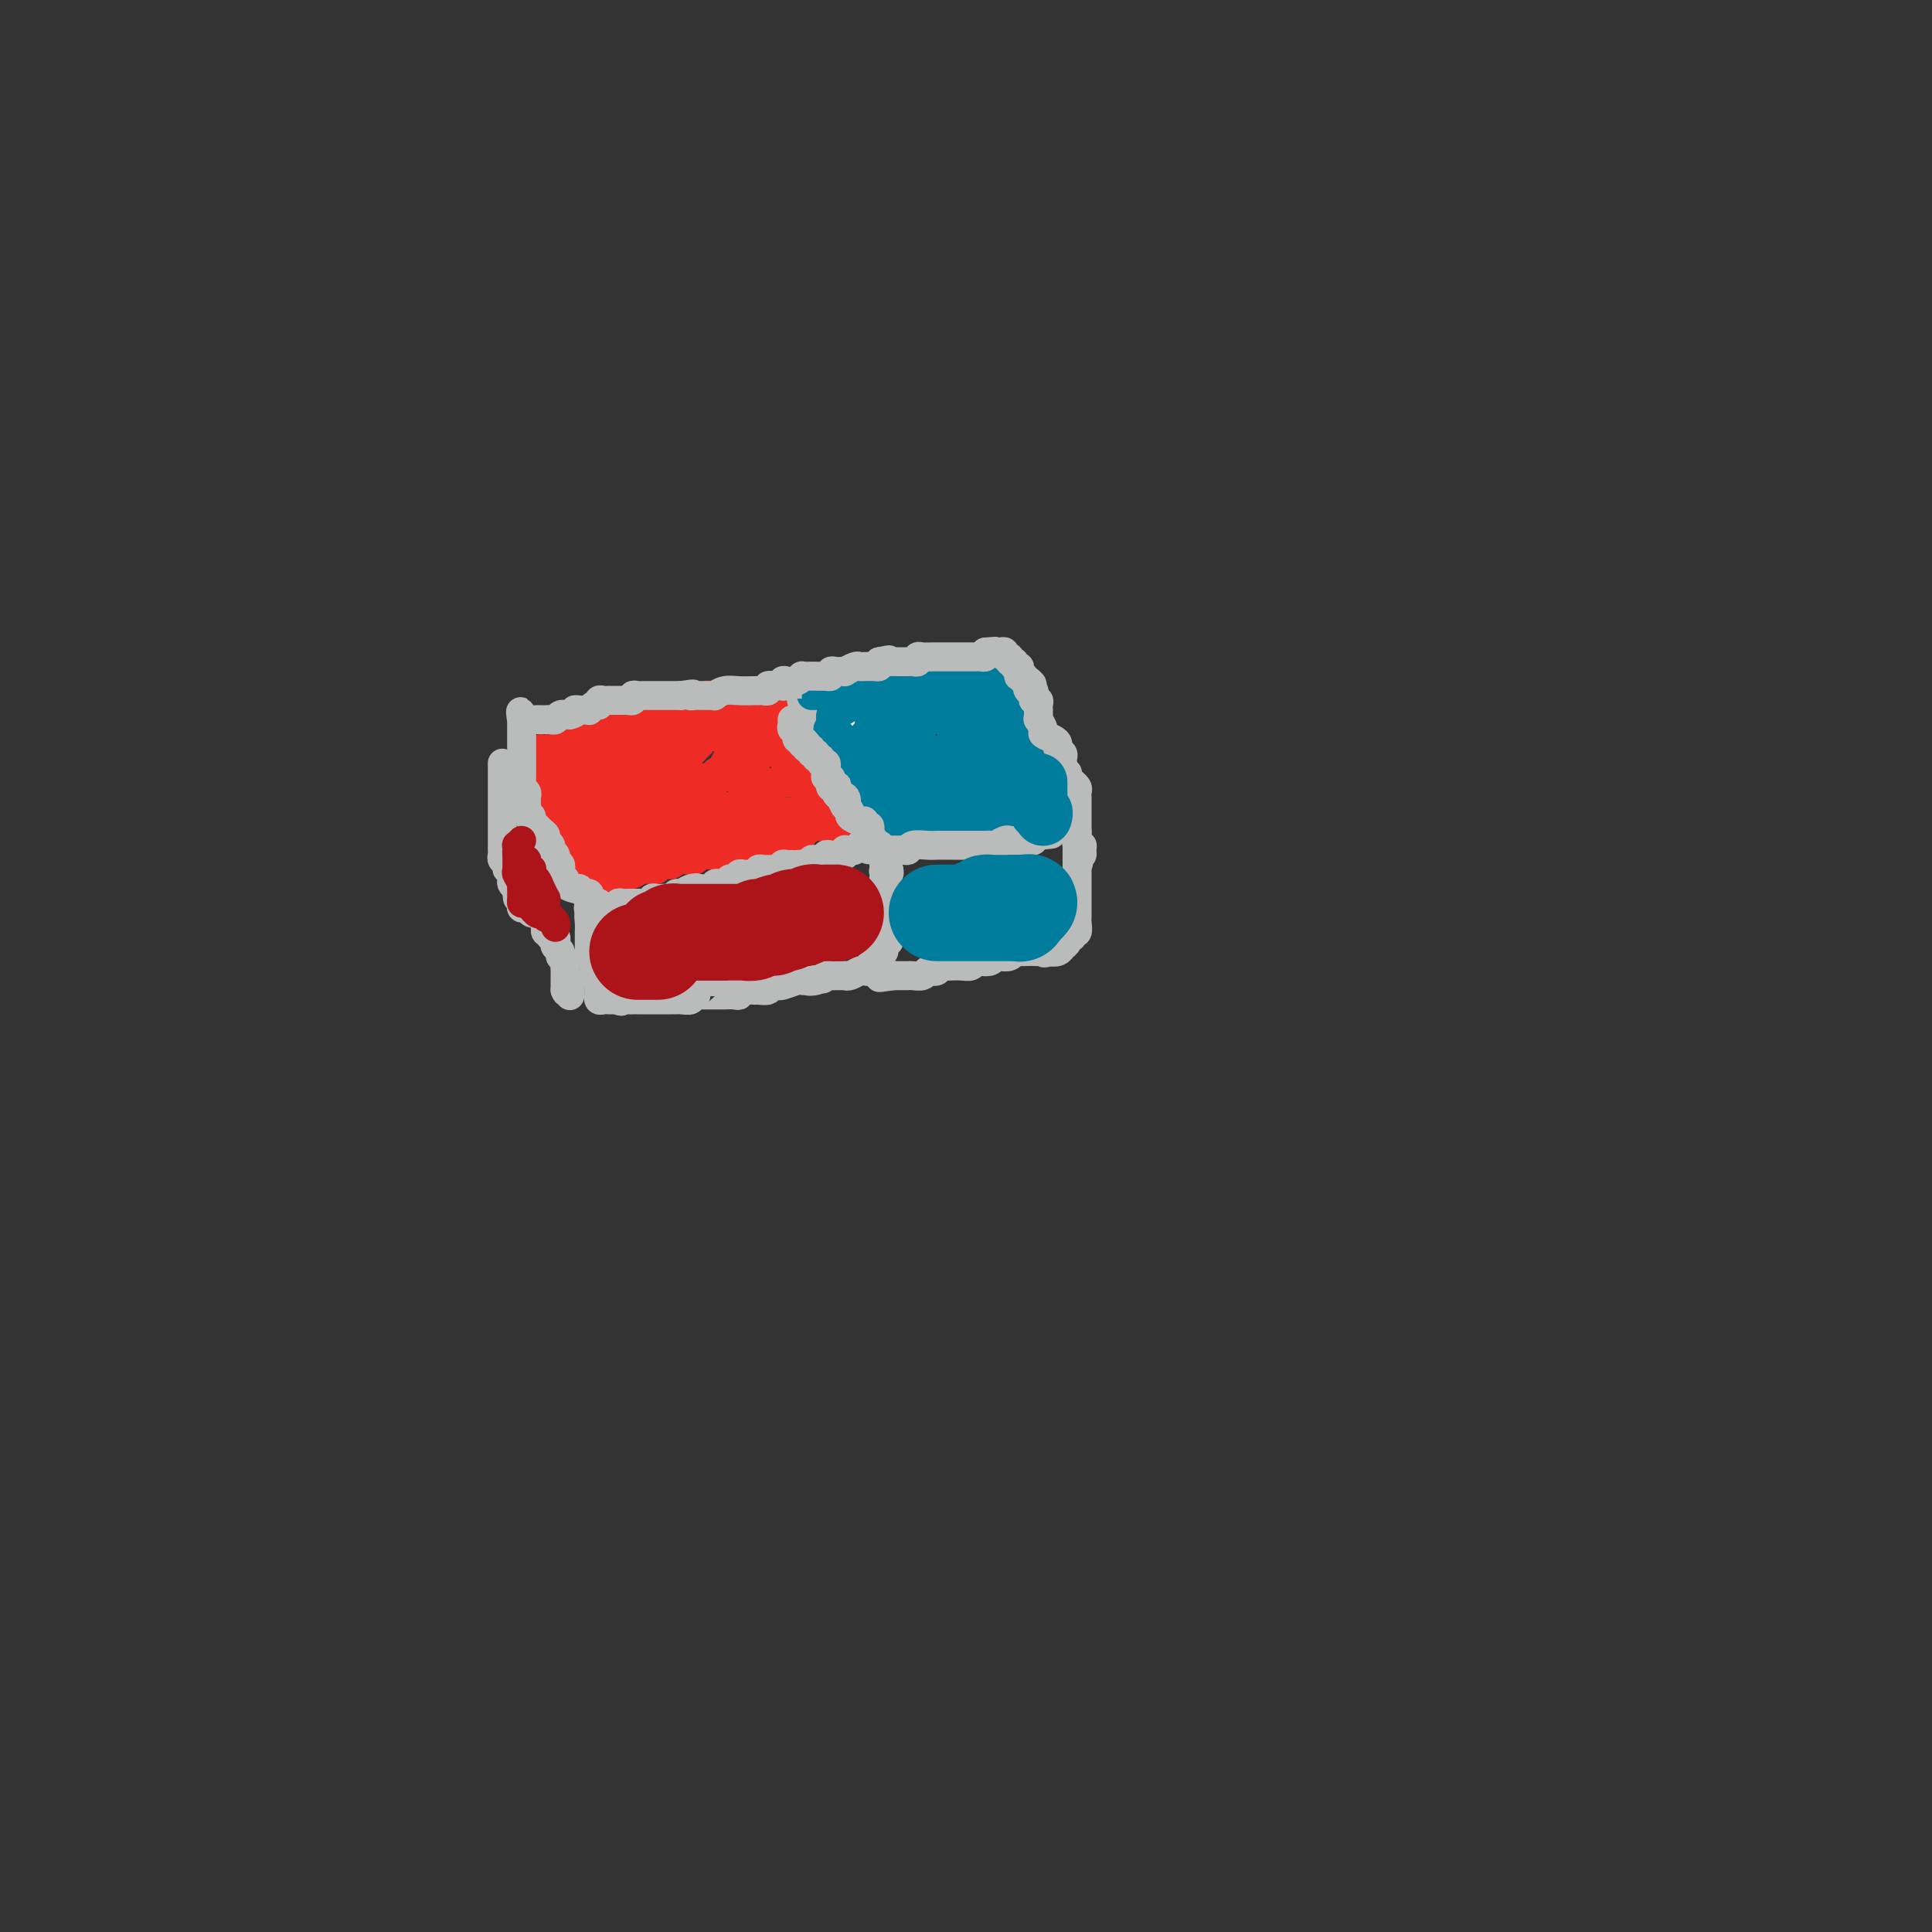 <svg viewBox='0 0 400 400' version='1.1' xmlns='http://www.w3.org/2000/svg' xmlns:xlink='http://www.w3.org/1999/xlink'><rect x="0" y="0" width="400" height="400" fill="#333333" stroke="none"/><g fill='none' stroke='#EE2B24' stroke-width='6' stroke-linecap='round' stroke-linejoin='round'><path d='M117,149c-0.089,-0.030 -0.179,-0.060 0,0c0.179,0.060 0.625,0.208 1,0c0.375,-0.208 0.679,-0.774 1,-1c0.321,-0.226 0.661,-0.113 1,0'/><path d='M120,148c0.643,-0.154 0.751,-0.040 1,0c0.249,0.040 0.640,0.007 1,0c0.360,-0.007 0.689,0.012 1,0c0.311,-0.012 0.605,-0.056 1,0c0.395,0.056 0.892,0.211 1,0c0.108,-0.211 -0.175,-0.789 0,-1c0.175,-0.211 0.806,-0.057 1,0c0.194,0.057 -0.049,0.015 0,0c0.049,-0.015 0.392,-0.003 1,0c0.608,0.003 1.483,-0.003 2,0c0.517,0.003 0.677,0.015 1,0c0.323,-0.015 0.807,-0.057 1,0c0.193,0.057 0.093,0.211 0,0c-0.093,-0.211 -0.179,-0.789 0,-1c0.179,-0.211 0.621,-0.057 1,0c0.379,0.057 0.693,0.015 1,0c0.307,-0.015 0.608,-0.003 1,0c0.392,0.003 0.876,-0.002 1,0c0.124,0.002 -0.111,0.011 0,0c0.111,-0.011 0.568,-0.041 1,0c0.432,0.041 0.838,0.155 1,0c0.162,-0.155 0.081,-0.577 0,-1'/><path d='M137,145c2.812,-0.464 1.341,-0.124 1,0c-0.341,0.124 0.447,0.033 1,0c0.553,-0.033 0.869,-0.009 1,0c0.131,0.009 0.076,0.002 0,0c-0.076,-0.002 -0.174,-0.001 0,0c0.174,0.001 0.620,-0.000 1,0c0.380,0.000 0.693,0.001 1,0c0.307,-0.001 0.607,-0.004 1,0c0.393,0.004 0.879,0.015 1,0c0.121,-0.015 -0.121,-0.057 0,0c0.121,0.057 0.606,0.211 1,0c0.394,-0.211 0.697,-0.789 1,-1c0.303,-0.211 0.606,-0.057 1,0c0.394,0.057 0.879,0.015 1,0c0.121,-0.015 -0.123,-0.004 0,0c0.123,0.004 0.611,0.001 1,0c0.389,-0.001 0.678,-0.000 1,0c0.322,0.000 0.678,0.000 1,0c0.322,-0.000 0.611,-0.000 1,0c0.389,0.000 0.877,0.000 1,0c0.123,-0.000 -0.121,-0.000 0,0c0.121,0.000 0.606,0.000 1,0c0.394,-0.000 0.697,-0.000 1,0'/><path d='M155,144c2.948,-0.155 1.319,-0.041 1,0c-0.319,0.041 0.674,0.010 1,0c0.326,-0.010 -0.014,0.001 0,0c0.014,-0.001 0.381,-0.014 1,0c0.619,0.014 1.490,0.056 2,0c0.510,-0.056 0.658,-0.211 1,0c0.342,0.211 0.879,0.789 1,1c0.121,0.211 -0.174,0.056 0,0c0.174,-0.056 0.817,-0.012 1,0c0.183,0.012 -0.095,-0.007 0,0c0.095,0.007 0.564,0.040 1,0c0.436,-0.040 0.839,-0.154 1,0c0.161,0.154 0.081,0.577 0,1'/><path d='M165,146c1.770,0.266 1.196,-0.068 1,0c-0.196,0.068 -0.015,0.540 0,1c0.015,0.460 -0.137,0.908 0,1c0.137,0.092 0.563,-0.173 1,0c0.437,0.173 0.887,0.782 1,1c0.113,0.218 -0.110,0.043 0,0c0.110,-0.043 0.551,0.045 1,0c0.449,-0.045 0.904,-0.222 1,0c0.096,0.222 -0.167,0.843 0,1c0.167,0.157 0.766,-0.151 1,0c0.234,0.151 0.104,0.762 0,1c-0.104,0.238 -0.182,0.102 0,0c0.182,-0.102 0.623,-0.171 1,0c0.377,0.171 0.689,0.581 1,1c0.311,0.419 0.619,0.847 1,1c0.381,0.153 0.834,0.031 1,0c0.166,-0.031 0.045,0.030 0,0c-0.045,-0.030 -0.013,-0.151 0,0c0.013,0.151 0.006,0.576 0,1'/><path d='M175,154c1.769,1.194 1.191,0.179 1,0c-0.191,-0.179 0.004,0.478 0,1c-0.004,0.522 -0.208,0.911 0,1c0.208,0.089 0.826,-0.120 1,0c0.174,0.120 -0.097,0.571 0,1c0.097,0.429 0.562,0.836 1,1c0.438,0.164 0.850,0.085 1,0c0.150,-0.085 0.039,-0.177 0,0c-0.039,0.177 -0.007,0.622 0,1c0.007,0.378 -0.012,0.690 0,1c0.012,0.310 0.055,0.619 0,1c-0.055,0.381 -0.207,0.833 0,1c0.207,0.167 0.773,0.048 1,0c0.227,-0.048 0.113,-0.024 0,0'/><path d='M180,162c0.531,1.400 -0.642,0.901 -1,1c-0.358,0.099 0.097,0.797 0,1c-0.097,0.203 -0.747,-0.090 -1,0c-0.253,0.090 -0.110,0.564 0,1c0.110,0.436 0.188,0.835 0,1c-0.188,0.165 -0.642,0.097 -1,0c-0.358,-0.097 -0.621,-0.222 -1,0c-0.379,0.222 -0.875,0.791 -1,1c-0.125,0.209 0.120,0.056 0,0c-0.120,-0.056 -0.607,-0.016 -1,0c-0.393,0.016 -0.693,0.008 -1,0c-0.307,-0.008 -0.620,-0.016 -1,0c-0.380,0.016 -0.827,0.057 -1,0c-0.173,-0.057 -0.074,-0.212 0,0c0.074,0.212 0.121,0.793 0,1c-0.121,0.207 -0.410,0.041 -1,0c-0.590,-0.041 -1.482,0.041 -2,0c-0.518,-0.041 -0.663,-0.207 -1,0c-0.337,0.207 -0.865,0.786 -1,1c-0.135,0.214 0.122,0.061 0,0c-0.122,-0.061 -0.625,-0.030 -1,0c-0.375,0.030 -0.623,0.061 -1,0c-0.377,-0.061 -0.885,-0.212 -1,0c-0.115,0.212 0.161,0.788 0,1c-0.161,0.212 -0.760,0.061 -1,0c-0.240,-0.061 -0.120,-0.030 0,0'/><path d='M162,170c-2.901,1.238 -1.155,0.332 -1,0c0.155,-0.332 -1.282,-0.089 -2,0c-0.718,0.089 -0.716,0.024 -1,0c-0.284,-0.024 -0.854,-0.006 -1,0c-0.146,0.006 0.131,0.002 0,0c-0.131,-0.002 -0.669,-0.000 -1,0c-0.331,0.000 -0.456,0.000 -1,0c-0.544,-0.000 -1.509,-0.000 -2,0c-0.491,0.000 -0.509,0.000 -1,0c-0.491,-0.000 -1.455,-0.000 -2,0c-0.545,0.000 -0.671,0.000 -1,0c-0.329,-0.000 -0.862,-0.000 -1,0c-0.138,0.000 0.120,0.000 0,0c-0.120,-0.000 -0.617,-0.000 -1,0c-0.383,0.000 -0.652,0.000 -1,0c-0.348,-0.000 -0.775,-0.000 -1,0c-0.225,0.000 -0.249,0.000 -1,0c-0.751,-0.000 -2.229,-0.000 -3,0c-0.771,0.000 -0.836,0.000 -1,0c-0.164,-0.000 -0.429,-0.000 -1,0c-0.571,0.000 -1.448,0.000 -2,0c-0.552,-0.000 -0.778,-0.000 -1,0c-0.222,0.000 -0.441,0.000 -1,0c-0.559,-0.000 -1.459,-0.000 -2,0c-0.541,0.000 -0.722,0.000 -1,0c-0.278,0.000 -0.652,-0.000 -1,0c-0.348,0.000 -0.671,0.000 -1,0c-0.329,0.000 -0.666,-0.000 -1,0c-0.334,0.000 -0.667,0.000 -1,0c-0.333,0.000 -0.667,-0.000 -1,0c-0.333,0.000 -0.667,0.000 -1,0'/><path d='M126,170c-5.522,0.000 -1.326,0.000 0,0c1.326,-0.000 -0.218,-0.000 -1,0c-0.782,0.000 -0.801,0.001 -1,0c-0.199,-0.001 -0.579,-0.003 -1,0c-0.421,0.003 -0.883,0.012 -1,0c-0.117,-0.012 0.112,-0.046 0,0c-0.112,0.046 -0.566,0.171 -1,0c-0.434,-0.171 -0.848,-0.637 -1,-1c-0.152,-0.363 -0.041,-0.622 0,-1c0.041,-0.378 0.011,-0.875 0,-1c-0.011,-0.125 -0.002,0.121 0,0c0.002,-0.121 -0.003,-0.611 0,-1c0.003,-0.389 0.015,-0.678 0,-1c-0.015,-0.322 -0.055,-0.678 0,-1c0.055,-0.322 0.207,-0.611 0,-1c-0.207,-0.389 -0.774,-0.878 -1,-1c-0.226,-0.122 -0.113,0.122 0,0c0.113,-0.122 0.226,-0.610 0,-1c-0.226,-0.390 -0.792,-0.682 -1,-1c-0.208,-0.318 -0.060,-0.662 0,-1c0.060,-0.338 0.030,-0.669 0,-1'/><path d='M118,158c-0.309,-1.654 -0.083,-0.288 0,0c0.083,0.288 0.022,-0.501 0,-1c-0.022,-0.499 -0.006,-0.707 0,-1c0.006,-0.293 0.001,-0.670 0,-1c-0.001,-0.330 0.000,-0.614 0,-1c-0.000,-0.386 -0.003,-0.874 0,-1c0.003,-0.126 0.011,0.111 0,0c-0.011,-0.111 -0.041,-0.568 0,-1c0.041,-0.432 0.155,-0.838 0,-1c-0.155,-0.162 -0.577,-0.081 -1,0'/><path d='M117,151c-0.094,-0.838 0.171,0.566 0,1c-0.171,0.434 -0.778,-0.101 -1,0c-0.222,0.101 -0.060,0.838 0,1c0.060,0.162 0.016,-0.251 0,0c-0.016,0.251 -0.005,1.168 0,2c0.005,0.832 0.005,1.581 0,2c-0.005,0.419 -0.015,0.509 0,1c0.015,0.491 0.057,1.385 0,2c-0.057,0.615 -0.211,0.952 0,1c0.211,0.048 0.789,-0.195 1,0c0.211,0.195 0.057,0.826 0,1c-0.057,0.174 -0.015,-0.108 0,0c0.015,0.108 0.003,0.607 0,1c-0.003,0.393 0.003,0.680 0,1c-0.003,0.320 -0.015,0.673 0,1c0.015,0.327 0.057,0.626 0,1c-0.057,0.374 -0.211,0.821 0,1c0.211,0.179 0.789,0.089 1,0c0.211,-0.089 0.057,-0.178 0,0c-0.057,0.178 -0.016,0.622 0,1c0.016,0.378 0.008,0.689 0,1'/><path d='M118,169c0.377,2.951 0.819,1.330 1,1c0.181,-0.330 0.101,0.632 0,1c-0.101,0.368 -0.224,0.141 0,0c0.224,-0.141 0.795,-0.196 1,0c0.205,0.196 0.045,0.644 0,1c-0.045,0.356 0.026,0.620 0,1c-0.026,0.380 -0.148,0.876 0,1c0.148,0.124 0.564,-0.124 1,0c0.436,0.124 0.890,0.622 1,1c0.110,0.378 -0.124,0.637 0,1c0.124,0.363 0.607,0.829 1,1c0.393,0.171 0.697,0.046 1,0c0.303,-0.046 0.606,-0.012 1,0c0.394,0.012 0.879,0.003 1,0c0.121,-0.003 -0.122,-0.001 0,0c0.122,0.001 0.610,0.000 1,0c0.390,-0.000 0.682,-0.000 1,0c0.318,0.000 0.663,0.000 1,0c0.337,-0.000 0.668,-0.000 1,0c0.332,0.000 0.666,0.000 1,0'/><path d='M131,177c1.344,0.155 0.205,0.041 0,0c-0.205,-0.041 0.524,-0.011 1,0c0.476,0.011 0.698,0.003 1,0c0.302,-0.003 0.685,-0.001 1,0c0.315,0.001 0.561,0.000 1,0c0.439,-0.000 1.070,-0.000 2,0c0.930,0.000 2.160,0.000 3,0c0.840,-0.000 1.289,-0.000 2,0c0.711,0.000 1.684,0.000 2,0c0.316,-0.000 -0.024,-0.000 0,0c0.024,0.000 0.413,0.001 1,0c0.587,-0.001 1.371,-0.004 2,0c0.629,0.004 1.103,0.015 2,0c0.897,-0.015 2.219,-0.057 3,0c0.781,0.057 1.022,0.212 1,0c-0.022,-0.212 -0.308,-0.793 0,-1c0.308,-0.207 1.210,-0.041 2,0c0.790,0.041 1.469,-0.041 2,0c0.531,0.041 0.916,0.207 1,0c0.084,-0.207 -0.132,-0.788 0,-1c0.132,-0.212 0.612,-0.057 1,0c0.388,0.057 0.682,0.016 1,0c0.318,-0.016 0.659,-0.008 1,0'/><path d='M161,175c4.862,-0.249 2.018,0.130 1,0c-1.018,-0.130 -0.209,-0.767 0,-1c0.209,-0.233 -0.181,-0.062 0,0c0.181,0.062 0.932,0.017 1,0c0.068,-0.017 -0.546,-0.004 -1,0c-0.454,0.004 -0.748,0.001 -1,0c-0.252,-0.001 -0.463,-0.000 -1,0c-0.537,0.000 -1.401,0.000 -2,0c-0.599,-0.000 -0.934,-0.000 -1,0c-0.066,0.000 0.137,0.000 0,0c-0.137,-0.000 -0.613,-0.000 -1,0c-0.387,0.000 -0.685,0.000 -1,0c-0.315,-0.000 -0.648,-0.000 -1,0c-0.352,0.000 -0.723,0.000 -1,0c-0.277,-0.000 -0.459,-0.000 -1,0c-0.541,0.000 -1.440,0.000 -2,0c-0.560,-0.000 -0.780,-0.000 -1,0'/><path d='M149,174c-2.091,-0.155 -1.319,-0.041 -1,0c0.319,0.041 0.185,0.011 0,0c-0.185,-0.011 -0.421,-0.003 -1,0c-0.579,0.003 -1.502,0.001 -2,0c-0.498,-0.001 -0.570,0.000 -1,0c-0.430,-0.000 -1.219,-0.001 -2,0c-0.781,0.001 -1.556,0.004 -2,0c-0.444,-0.004 -0.557,-0.015 -1,0c-0.443,0.015 -1.216,0.057 -2,0c-0.784,-0.057 -1.579,-0.211 -2,0c-0.421,0.211 -0.466,0.789 -1,1c-0.534,0.211 -1.555,0.057 -2,0c-0.445,-0.057 -0.312,-0.015 -1,0c-0.688,0.015 -2.196,0.004 -3,0c-0.804,-0.004 -0.904,-0.002 -1,0c-0.096,0.002 -0.189,0.003 0,0c0.189,-0.003 0.659,-0.011 1,0c0.341,0.011 0.553,0.041 1,0c0.447,-0.041 1.128,-0.155 2,0c0.872,0.155 1.936,0.577 3,1'/><path d='M134,176c1.103,0.155 0.862,0.041 1,0c0.138,-0.041 0.656,-0.011 1,0c0.344,0.011 0.513,0.003 1,0c0.487,-0.003 1.293,-0.001 2,0c0.707,0.001 1.317,0.000 2,0c0.683,-0.000 1.439,-0.000 2,0c0.561,0.000 0.928,0.000 1,0c0.072,-0.000 -0.149,0.000 0,0c0.149,-0.000 0.670,-0.000 1,0c0.330,0.000 0.470,0.000 1,0c0.530,-0.000 1.451,-0.000 2,0c0.549,0.000 0.726,0.001 1,0c0.274,-0.001 0.646,-0.004 1,0c0.354,0.004 0.690,0.015 1,0c0.310,-0.015 0.594,-0.057 1,0c0.406,0.057 0.935,0.211 1,0c0.065,-0.211 -0.335,-0.789 0,-1c0.335,-0.211 1.403,-0.057 2,0c0.597,0.057 0.723,0.015 1,0c0.277,-0.015 0.705,-0.004 1,0c0.295,0.004 0.458,0.001 1,0c0.542,-0.001 1.465,-0.000 2,0c0.535,0.000 0.683,0.000 1,0c0.317,-0.000 0.805,-0.000 1,0c0.195,0.000 0.098,0.000 0,0'/><path d='M162,175c4.571,-0.090 1.999,0.186 1,0c-0.999,-0.186 -0.425,-0.833 0,-1c0.425,-0.167 0.701,0.148 1,0c0.299,-0.148 0.621,-0.758 1,-1c0.379,-0.242 0.816,-0.118 1,0c0.184,0.118 0.116,0.228 0,0c-0.116,-0.228 -0.278,-0.793 0,-1c0.278,-0.207 0.998,-0.056 1,0c0.002,0.056 -0.714,0.016 -1,0c-0.286,-0.016 -0.143,-0.008 0,0'/><path d='M166,172c0.456,-0.448 -0.404,-0.068 -1,0c-0.596,0.068 -0.930,-0.178 -1,0c-0.070,0.178 0.123,0.779 0,1c-0.123,0.221 -0.561,0.063 -1,0c-0.439,-0.063 -0.877,-0.032 -1,0c-0.123,0.032 0.069,0.065 0,0c-0.069,-0.065 -0.400,-0.228 -1,0c-0.600,0.228 -1.469,0.846 -2,1c-0.531,0.154 -0.723,-0.156 -1,0c-0.277,0.156 -0.637,0.778 -1,1c-0.363,0.222 -0.727,0.044 -1,0c-0.273,-0.044 -0.454,0.044 -1,0c-0.546,-0.044 -1.455,-0.222 -2,0c-0.545,0.222 -0.724,0.844 -1,1c-0.276,0.156 -0.648,-0.154 -1,0c-0.352,0.154 -0.685,0.774 -1,1c-0.315,0.226 -0.613,0.060 -1,0c-0.387,-0.060 -0.862,-0.012 -1,0c-0.138,0.012 0.063,-0.011 0,0c-0.063,0.011 -0.388,0.054 -1,0c-0.612,-0.054 -1.511,-0.207 -2,0c-0.489,0.207 -0.569,0.772 -1,1c-0.431,0.228 -1.214,0.117 -2,0c-0.786,-0.117 -1.573,-0.242 -2,0c-0.427,0.242 -0.492,0.849 -1,1c-0.508,0.151 -1.460,-0.156 -2,0c-0.540,0.156 -0.670,0.774 -1,1c-0.330,0.226 -0.862,0.061 -1,0c-0.138,-0.061 0.117,-0.016 0,0c-0.117,0.016 -0.605,0.005 -1,0c-0.395,-0.005 -0.698,-0.002 -1,0'/><path d='M133,180c-5.284,1.178 -1.993,0.123 -1,0c0.993,-0.123 -0.311,0.685 -1,1c-0.689,0.315 -0.763,0.137 -1,0c-0.237,-0.137 -0.637,-0.233 -1,0c-0.363,0.233 -0.690,0.796 -1,1c-0.310,0.204 -0.604,0.051 -1,0c-0.396,-0.051 -0.894,0.001 -1,0c-0.106,-0.001 0.182,-0.057 0,0c-0.182,0.057 -0.832,0.225 -1,0c-0.168,-0.225 0.147,-0.844 0,-1c-0.147,-0.156 -0.757,0.151 -1,0c-0.243,-0.151 -0.118,-0.762 0,-1c0.118,-0.238 0.228,-0.105 0,0c-0.228,0.105 -0.793,0.183 -1,0c-0.207,-0.183 -0.055,-0.626 0,-1c0.055,-0.374 0.015,-0.678 0,-1c-0.015,-0.322 -0.004,-0.664 0,-1c0.004,-0.336 0.002,-0.668 0,-1'/><path d='M123,176c-0.094,-0.994 0.171,-0.980 0,-1c-0.171,-0.020 -0.778,-0.073 -1,0c-0.222,0.073 -0.059,0.271 0,0c0.059,-0.271 0.015,-1.012 0,-1c-0.015,0.012 -0.002,0.778 0,1c0.002,0.222 -0.007,-0.099 0,0c0.007,0.099 0.028,0.619 0,1c-0.028,0.381 -0.107,0.624 0,1c0.107,0.376 0.400,0.885 1,1c0.600,0.115 1.508,-0.165 2,0c0.492,0.165 0.569,0.776 1,1c0.431,0.224 1.218,0.060 2,0c0.782,-0.060 1.560,-0.015 2,0c0.440,0.015 0.540,0.001 1,0c0.460,-0.001 1.278,0.010 2,0c0.722,-0.010 1.348,-0.041 2,0c0.652,0.041 1.329,0.155 2,0c0.671,-0.155 1.335,-0.577 2,-1'/><path d='M139,178c2.649,0.292 1.272,0.022 1,0c-0.272,-0.022 0.561,0.204 1,0c0.439,-0.204 0.485,-0.838 1,-1c0.515,-0.162 1.500,0.149 2,0c0.500,-0.149 0.515,-0.758 1,-1c0.485,-0.242 1.438,-0.117 2,0c0.562,0.117 0.732,0.228 1,0c0.268,-0.228 0.635,-0.793 1,-1c0.365,-0.207 0.728,-0.054 1,0c0.272,0.054 0.454,0.011 1,0c0.546,-0.011 1.457,0.011 2,0c0.543,-0.011 0.719,-0.056 1,0c0.281,0.056 0.667,0.212 1,0c0.333,-0.212 0.614,-0.793 1,-1c0.386,-0.207 0.877,-0.041 1,0c0.123,0.041 -0.121,-0.042 0,0c0.121,0.042 0.609,0.208 1,0c0.391,-0.208 0.686,-0.792 1,-1c0.314,-0.208 0.647,-0.042 1,0c0.353,0.042 0.725,-0.041 1,0c0.275,0.041 0.451,0.207 1,0c0.549,-0.207 1.471,-0.787 2,-1c0.529,-0.213 0.667,-0.060 1,0c0.333,0.060 0.863,0.026 1,0c0.137,-0.026 -0.117,-0.046 0,0c0.117,0.046 0.605,0.156 1,0c0.395,-0.156 0.698,-0.578 1,-1'/><path d='M168,171c4.880,-1.083 2.578,-0.290 2,0c-0.578,0.290 0.566,0.079 1,0c0.434,-0.079 0.158,-0.025 0,0c-0.158,0.025 -0.196,0.022 0,0c0.196,-0.022 0.627,-0.062 1,0c0.373,0.062 0.687,0.227 1,0c0.313,-0.227 0.625,-0.845 1,-1c0.375,-0.155 0.815,0.155 1,0c0.185,-0.155 0.116,-0.774 0,-1c-0.116,-0.226 -0.278,-0.061 0,0c0.278,0.061 0.998,0.016 1,0c0.002,-0.016 -0.714,-0.005 -1,0c-0.286,0.005 -0.143,0.002 0,0'/><path d='M175,169c0.965,-0.374 -0.122,-0.311 -1,0c-0.878,0.311 -1.546,0.868 -2,1c-0.454,0.132 -0.695,-0.160 -1,0c-0.305,0.160 -0.674,0.774 -1,1c-0.326,0.226 -0.608,0.064 -1,0c-0.392,-0.064 -0.893,-0.031 -1,0c-0.107,0.031 0.181,0.060 0,0c-0.181,-0.060 -0.832,-0.208 -1,0c-0.168,0.208 0.147,0.773 0,1c-0.147,0.227 -0.756,0.116 -1,0c-0.244,-0.116 -0.122,-0.238 0,0c0.122,0.238 0.244,0.834 0,1c-0.244,0.166 -0.853,-0.099 -1,0c-0.147,0.099 0.167,0.562 0,1c-0.167,0.438 -0.814,0.850 -1,1c-0.186,0.150 0.090,0.039 0,0c-0.090,-0.039 -0.545,-0.007 -1,0c-0.455,0.007 -0.909,-0.012 -1,0c-0.091,0.012 0.182,0.056 0,0c-0.182,-0.056 -0.820,-0.211 -1,0c-0.180,0.211 0.096,0.789 0,1c-0.096,0.211 -0.564,0.057 -1,0c-0.436,-0.057 -0.839,-0.016 -1,0c-0.161,0.016 -0.081,0.008 0,0'/><path d='M112,155c-0.001,0.341 -0.001,0.683 0,1c0.001,0.317 0.004,0.610 0,1c-0.004,0.390 -0.015,0.878 0,1c0.015,0.122 0.057,-0.121 0,0c-0.057,0.121 -0.211,0.606 0,1c0.211,0.394 0.789,0.697 1,1c0.211,0.303 0.057,0.606 0,1c-0.057,0.394 -0.015,0.879 0,1c0.015,0.121 0.003,-0.121 0,0c-0.003,0.121 0.003,0.606 0,1c-0.003,0.394 -0.015,0.698 0,1c0.015,0.302 0.056,0.602 0,1c-0.056,0.398 -0.211,0.894 0,1c0.211,0.106 0.788,-0.178 1,0c0.212,0.178 0.061,0.817 0,1c-0.061,0.183 -0.030,-0.092 0,0c0.030,0.092 0.061,0.549 0,1c-0.061,0.451 -0.212,0.894 0,1c0.212,0.106 0.788,-0.125 1,0c0.212,0.125 0.061,0.607 0,1c-0.061,0.393 -0.030,0.696 0,1'/><path d='M115,171c0.405,2.488 -0.084,0.708 0,0c0.084,-0.708 0.740,-0.344 1,0c0.260,0.344 0.122,0.667 0,1c-0.122,0.333 -0.229,0.677 0,1c0.229,0.323 0.792,0.627 1,1c0.208,0.373 0.060,0.817 0,1c-0.060,0.183 -0.031,0.106 0,0c0.031,-0.106 0.065,-0.240 0,0c-0.065,0.240 -0.229,0.853 0,1c0.229,0.147 0.850,-0.172 1,0c0.150,0.172 -0.170,0.833 0,1c0.170,0.167 0.829,-0.161 1,0c0.171,0.161 -0.146,0.813 0,1c0.146,0.187 0.756,-0.089 1,0c0.244,0.089 0.122,0.545 0,1'/><path d='M120,179c1.016,1.177 1.056,0.119 1,0c-0.056,-0.119 -0.207,0.700 0,1c0.207,0.300 0.772,0.080 1,0c0.228,-0.080 0.117,-0.021 0,0c-0.117,0.021 -0.242,0.002 0,0c0.242,-0.002 0.849,0.012 1,0c0.151,-0.012 -0.156,-0.049 0,0c0.156,0.049 0.774,0.184 1,0c0.226,-0.184 0.061,-0.689 0,-1c-0.061,-0.311 -0.016,-0.430 0,-1c0.016,-0.570 0.005,-1.591 0,-2c-0.005,-0.409 -0.002,-0.204 0,0'/><path d='M126,167c-0.286,-0.000 -0.572,-0.000 0,0c0.572,0.000 2.001,0.000 3,0c0.999,-0.000 1.569,-0.000 3,0c1.431,0.000 3.724,0.000 6,0c2.276,-0.000 4.535,-0.000 6,0c1.465,0.000 2.138,0.000 3,0c0.862,-0.000 1.915,-0.000 3,0c1.085,0.000 2.203,0.000 3,0c0.797,-0.000 1.272,-0.001 2,0c0.728,0.001 1.707,0.004 2,0c0.293,-0.004 -0.102,-0.015 0,0c0.102,0.015 0.699,0.057 1,0c0.301,-0.057 0.304,-0.212 1,0c0.696,0.212 2.085,0.790 3,1c0.915,0.210 1.355,0.053 2,0c0.645,-0.053 1.493,-0.000 2,0c0.507,0.000 0.672,-0.051 1,0c0.328,0.051 0.819,0.206 1,0c0.181,-0.206 0.052,-0.773 0,-1c-0.052,-0.227 -0.026,-0.113 0,0'/><path d='M168,167c6.680,0.108 2.379,0.379 1,0c-1.379,-0.379 0.166,-1.407 1,-2c0.834,-0.593 0.959,-0.750 1,-1c0.041,-0.250 -0.003,-0.591 0,-1c0.003,-0.409 0.052,-0.884 0,-1c-0.052,-0.116 -0.206,0.128 0,0c0.206,-0.128 0.773,-0.626 1,-1c0.227,-0.374 0.114,-0.622 0,-1c-0.114,-0.378 -0.231,-0.885 0,-1c0.231,-0.115 0.809,0.162 1,0c0.191,-0.162 -0.005,-0.762 0,-1c0.005,-0.238 0.211,-0.115 0,0c-0.211,0.115 -0.840,0.223 -1,0c-0.160,-0.223 0.149,-0.777 0,-1c-0.149,-0.223 -0.757,-0.116 -1,0c-0.243,0.116 -0.122,0.243 0,0c0.122,-0.243 0.244,-0.854 0,-1c-0.244,-0.146 -0.853,0.172 -1,0c-0.147,-0.172 0.168,-0.834 0,-1c-0.168,-0.166 -0.819,0.163 -1,0c-0.181,-0.163 0.109,-0.817 0,-1c-0.109,-0.183 -0.617,0.105 -1,0c-0.383,-0.105 -0.642,-0.602 -1,-1c-0.358,-0.398 -0.814,-0.698 -1,-1c-0.186,-0.302 -0.101,-0.607 0,-1c0.101,-0.393 0.220,-0.875 0,-1c-0.220,-0.125 -0.777,0.107 -1,0c-0.223,-0.107 -0.111,-0.554 0,-1'/><path d='M165,149c-1.082,-1.534 -0.286,-0.369 0,0c0.286,0.369 0.063,-0.057 0,0c-0.063,0.057 0.035,0.597 0,1c-0.035,0.403 -0.202,0.667 0,1c0.202,0.333 0.772,0.733 1,1c0.228,0.267 0.114,0.400 0,1c-0.114,0.600 -0.227,1.667 0,2c0.227,0.333 0.793,-0.068 1,0c0.207,0.068 0.056,0.606 0,1c-0.056,0.394 -0.015,0.645 0,1c0.015,0.355 0.004,0.816 0,1c-0.004,0.184 -0.002,0.092 0,0'/><path d='M167,158c0.368,1.623 0.288,1.181 0,1c-0.288,-0.181 -0.784,-0.100 -1,0c-0.216,0.100 -0.153,0.220 0,0c0.153,-0.220 0.394,-0.780 0,-1c-0.394,-0.220 -1.425,-0.099 -2,0c-0.575,0.099 -0.694,0.176 -1,0c-0.306,-0.176 -0.799,-0.607 -1,-1c-0.201,-0.393 -0.110,-0.749 0,-1c0.110,-0.251 0.241,-0.397 0,-1c-0.241,-0.603 -0.853,-1.663 -1,-2c-0.147,-0.337 0.170,0.050 0,0c-0.170,-0.050 -0.827,-0.535 -1,-1c-0.173,-0.465 0.139,-0.909 0,-1c-0.139,-0.091 -0.728,0.172 -1,0c-0.272,-0.172 -0.228,-0.778 0,-1c0.228,-0.222 0.638,-0.060 1,0c0.362,0.060 0.675,0.017 1,0c0.325,-0.017 0.663,-0.009 1,0'/><path d='M162,150c0.480,0.247 0.181,1.365 0,2c-0.181,0.635 -0.245,0.786 0,1c0.245,0.214 0.798,0.491 1,1c0.202,0.509 0.054,1.249 0,2c-0.054,0.751 -0.013,1.511 0,2c0.013,0.489 -0.000,0.705 0,1c0.000,0.295 0.015,0.667 0,1c-0.015,0.333 -0.058,0.625 0,1c0.058,0.375 0.219,0.832 0,1c-0.219,0.168 -0.818,0.045 -1,0c-0.182,-0.045 0.053,-0.013 0,0c-0.053,0.013 -0.395,0.007 -1,0c-0.605,-0.007 -1.471,-0.015 -2,0c-0.529,0.015 -0.719,0.053 -1,0c-0.281,-0.053 -0.654,-0.196 -1,0c-0.346,0.196 -0.666,0.730 -1,1c-0.334,0.270 -0.681,0.276 -1,0c-0.319,-0.276 -0.611,-0.833 -1,-1c-0.389,-0.167 -0.874,0.056 -1,0c-0.126,-0.056 0.106,-0.390 0,-1c-0.106,-0.610 -0.550,-1.497 -1,-2c-0.450,-0.503 -0.905,-0.621 -1,-1c-0.095,-0.379 0.171,-1.019 0,-2c-0.171,-0.981 -0.778,-2.304 -1,-3c-0.222,-0.696 -0.060,-0.764 0,-1c0.060,-0.236 0.016,-0.641 0,-1c-0.016,-0.359 -0.005,-0.674 0,-1c0.005,-0.326 0.002,-0.663 0,-1'/><path d='M150,149c-0.745,-2.166 0.392,-0.580 1,0c0.608,0.580 0.688,0.155 1,0c0.312,-0.155 0.857,-0.041 1,0c0.143,0.041 -0.116,0.010 0,0c0.116,-0.010 0.605,0.001 1,0c0.395,-0.001 0.694,-0.013 1,0c0.306,0.013 0.618,0.050 1,0c0.382,-0.050 0.834,-0.186 1,0c0.166,0.186 0.044,0.694 0,1c-0.044,0.306 -0.012,0.411 0,1c0.012,0.589 0.003,1.663 0,2c-0.003,0.337 0.000,-0.063 0,0c-0.000,0.063 -0.003,0.590 0,1c0.003,0.410 0.013,0.702 0,1c-0.013,0.298 -0.049,0.602 0,1c0.049,0.398 0.183,0.890 0,1c-0.183,0.110 -0.681,-0.164 -1,0c-0.319,0.164 -0.457,0.765 -1,1c-0.543,0.235 -1.491,0.106 -2,0c-0.509,-0.106 -0.578,-0.187 -1,0c-0.422,0.187 -1.196,0.641 -2,1c-0.804,0.359 -1.638,0.622 -2,1c-0.362,0.378 -0.251,0.871 -1,1c-0.749,0.129 -2.357,-0.106 -3,0c-0.643,0.106 -0.322,0.553 0,1'/><path d='M144,162c-2.651,0.928 -2.779,0.249 -3,0c-0.221,-0.249 -0.534,-0.067 -1,0c-0.466,0.067 -1.084,0.018 -2,0c-0.916,-0.018 -2.130,-0.005 -3,0c-0.870,0.005 -1.395,0.002 -2,0c-0.605,-0.002 -1.290,-0.004 -2,0c-0.710,0.004 -1.444,0.014 -2,0c-0.556,-0.014 -0.933,-0.050 -1,0c-0.067,0.050 0.177,0.187 0,0c-0.177,-0.187 -0.777,-0.698 -1,-1c-0.223,-0.302 -0.071,-0.395 0,-1c0.071,-0.605 0.060,-1.721 0,-2c-0.060,-0.279 -0.171,0.280 0,0c0.171,-0.280 0.623,-1.399 1,-2c0.377,-0.601 0.677,-0.683 1,-1c0.323,-0.317 0.667,-0.870 1,-1c0.333,-0.130 0.655,0.161 1,0c0.345,-0.161 0.712,-0.775 1,-1c0.288,-0.225 0.497,-0.060 1,0c0.503,0.060 1.301,0.016 2,0c0.699,-0.016 1.301,-0.004 2,0c0.699,0.004 1.497,0.001 2,0c0.503,-0.001 0.712,-0.000 1,0c0.288,0.000 0.654,0.000 1,0c0.346,-0.000 0.670,-0.000 1,0c0.330,0.000 0.666,0.000 1,0c0.334,-0.000 0.667,-0.000 1,0c0.333,0.000 0.667,0.000 1,0c0.333,-0.000 0.667,-0.000 1,0'/><path d='M146,153c2.380,-0.004 1.328,-0.012 1,0c-0.328,0.012 0.066,0.046 0,0c-0.066,-0.046 -0.594,-0.172 -1,0c-0.406,0.172 -0.691,0.642 -1,1c-0.309,0.358 -0.642,0.604 -1,1c-0.358,0.396 -0.743,0.943 -1,1c-0.257,0.057 -0.387,-0.377 -1,0c-0.613,0.377 -1.708,1.564 -2,2c-0.292,0.436 0.220,0.121 0,0c-0.220,-0.121 -1.172,-0.046 -2,0c-0.828,0.046 -1.531,0.065 -2,0c-0.469,-0.065 -0.703,-0.214 -1,0c-0.297,0.214 -0.657,0.789 -1,1c-0.343,0.211 -0.669,0.056 -1,0c-0.331,-0.056 -0.666,-0.015 -1,0c-0.334,0.015 -0.667,0.004 -1,0c-0.333,-0.004 -0.667,0.000 -1,0c-0.333,-0.000 -0.663,-0.004 -1,0c-0.337,0.004 -0.679,0.015 -1,0c-0.321,-0.015 -0.621,-0.057 -1,0c-0.379,0.057 -0.836,0.211 -1,0c-0.164,-0.211 -0.034,-0.789 0,-1c0.034,-0.211 -0.029,-0.057 0,0c0.029,0.057 0.151,0.016 0,0c-0.151,-0.016 -0.576,-0.008 -1,0'/><path d='M125,158c-2.321,-0.179 -0.622,-0.626 0,-1c0.622,-0.374 0.167,-0.673 0,-1c-0.167,-0.327 -0.046,-0.680 0,-1c0.046,-0.320 0.016,-0.608 0,-1c-0.016,-0.392 -0.019,-0.890 0,-1c0.019,-0.110 0.061,0.167 0,0c-0.061,-0.167 -0.225,-0.777 0,-1c0.225,-0.223 0.838,-0.059 1,0c0.162,0.059 -0.127,0.012 0,0c0.127,-0.012 0.672,0.011 1,0c0.328,-0.011 0.441,-0.055 1,0c0.559,0.055 1.565,0.211 2,0c0.435,-0.211 0.301,-0.789 1,-1c0.699,-0.211 2.232,-0.057 3,0c0.768,0.057 0.770,0.015 1,0c0.230,-0.015 0.687,-0.004 1,0c0.313,0.004 0.482,0.001 1,0c0.518,-0.001 1.385,-0.000 2,0c0.615,0.000 0.980,-0.000 1,0c0.020,0.000 -0.303,0.001 0,0c0.303,-0.001 1.233,-0.003 2,0c0.767,0.003 1.370,0.011 2,0c0.630,-0.011 1.285,-0.041 2,0c0.715,0.041 1.490,0.155 2,0c0.510,-0.155 0.755,-0.577 1,-1'/><path d='M149,150c3.986,-0.309 1.950,-0.083 1,0c-0.950,0.083 -0.816,0.022 -1,0c-0.184,-0.022 -0.686,-0.006 -1,0c-0.314,0.006 -0.440,0.002 -1,0c-0.560,-0.002 -1.554,-0.002 -2,0c-0.446,0.002 -0.343,0.004 -1,0c-0.657,-0.004 -2.073,-0.016 -3,0c-0.927,0.016 -1.365,0.060 -2,0c-0.635,-0.060 -1.466,-0.223 -2,0c-0.534,0.223 -0.772,0.830 -1,1c-0.228,0.170 -0.446,-0.099 -1,0c-0.554,0.099 -1.444,0.567 -2,1c-0.556,0.433 -0.779,0.833 -1,1c-0.221,0.167 -0.441,0.101 -1,0c-0.559,-0.101 -1.456,-0.238 -2,0c-0.544,0.238 -0.733,0.852 -1,1c-0.267,0.148 -0.610,-0.171 -1,0c-0.390,0.171 -0.825,0.830 -1,1c-0.175,0.170 -0.088,-0.151 0,0c0.088,0.151 0.178,0.772 0,1c-0.178,0.228 -0.625,0.061 -1,0c-0.375,-0.061 -0.679,-0.018 -1,0c-0.321,0.018 -0.661,0.009 -1,0'/><path d='M123,156c-2.105,1.142 -0.367,0.996 0,1c0.367,0.004 -0.636,0.159 -1,0c-0.364,-0.159 -0.087,-0.630 0,-1c0.087,-0.370 -0.015,-0.638 0,-1c0.015,-0.362 0.148,-0.819 0,-1c-0.148,-0.181 -0.578,-0.087 -1,0c-0.422,0.087 -0.835,0.168 -1,0c-0.165,-0.168 -0.083,-0.584 0,-1'/><path d='M120,153c-0.688,-0.269 -0.909,0.558 -1,1c-0.091,0.442 -0.053,0.498 0,1c0.053,0.502 0.119,1.449 0,2c-0.119,0.551 -0.425,0.707 0,1c0.425,0.293 1.582,0.722 2,1c0.418,0.278 0.098,0.403 0,1c-0.098,0.597 0.026,1.666 0,2c-0.026,0.334 -0.202,-0.068 0,0c0.202,0.068 0.781,0.607 1,1c0.219,0.393 0.078,0.641 0,1c-0.078,0.359 -0.093,0.828 0,1c0.093,0.172 0.293,0.047 1,0c0.707,-0.047 1.921,-0.017 3,0c1.079,0.017 2.022,0.019 3,0c0.978,-0.019 1.991,-0.061 3,0c1.009,0.061 2.014,0.223 3,0c0.986,-0.223 1.952,-0.830 3,-1c1.048,-0.170 2.178,0.099 3,0c0.822,-0.099 1.337,-0.565 2,-1c0.663,-0.435 1.475,-0.839 2,-1c0.525,-0.161 0.762,-0.081 1,0'/><path d='M146,162c3.878,-0.465 1.574,-0.128 1,0c-0.574,0.128 0.581,0.046 1,0c0.419,-0.046 0.101,-0.058 0,0c-0.101,0.058 0.016,0.185 0,0c-0.016,-0.185 -0.163,-0.683 0,-1c0.163,-0.317 0.636,-0.452 1,-1c0.364,-0.548 0.618,-1.510 1,-2c0.382,-0.490 0.891,-0.509 1,-1c0.109,-0.491 -0.181,-1.456 0,-2c0.181,-0.544 0.832,-0.668 1,-1c0.168,-0.332 -0.149,-0.874 0,-1c0.149,-0.126 0.764,0.162 1,0c0.236,-0.162 0.093,-0.773 0,-1c-0.093,-0.227 -0.135,-0.069 0,0c0.135,0.069 0.449,0.049 1,0c0.551,-0.049 1.341,-0.129 2,0c0.659,0.129 1.188,0.465 2,1c0.812,0.535 1.906,1.267 3,2'/><path d='M161,155c1.471,0.647 1.647,0.764 2,1c0.353,0.236 0.883,0.592 1,1c0.117,0.408 -0.179,0.869 0,1c0.179,0.131 0.831,-0.067 1,0c0.169,0.067 -0.147,0.399 0,1c0.147,0.601 0.758,1.470 1,2c0.242,0.530 0.116,0.720 0,1c-0.116,0.280 -0.223,0.648 0,1c0.223,0.352 0.777,0.687 1,1c0.223,0.313 0.114,0.606 0,1c-0.114,0.394 -0.234,0.891 0,1c0.234,0.109 0.821,-0.171 1,0c0.179,0.171 -0.051,0.793 0,1c0.051,0.207 0.381,-0.001 1,0c0.619,0.001 1.525,0.211 2,0c0.475,-0.211 0.520,-0.844 1,-1c0.480,-0.156 1.397,0.164 2,0c0.603,-0.164 0.893,-0.813 1,-1c0.107,-0.187 0.031,0.090 0,0c-0.031,-0.090 -0.015,-0.545 0,-1'/><path d='M175,164c1.067,-0.691 0.234,-0.917 0,-1c-0.234,-0.083 0.129,-0.022 0,0c-0.129,0.022 -0.751,0.006 -1,0c-0.249,-0.006 -0.124,-0.003 0,0'/></g>
<g fill='none' stroke='#007C9C' stroke-width='6' stroke-linecap='round' stroke-linejoin='round'><path d='M169,142c0.415,-0.081 0.829,-0.162 1,0c0.171,0.162 0.098,0.565 0,1c-0.098,0.435 -0.223,0.900 0,1c0.223,0.100 0.792,-0.166 1,0c0.208,0.166 0.055,0.766 0,1c-0.055,0.234 -0.011,0.104 0,0c0.011,-0.104 -0.012,-0.182 0,0c0.012,0.182 0.060,0.622 0,1c-0.060,0.378 -0.226,0.692 0,1c0.226,0.308 0.844,0.608 1,1c0.156,0.392 -0.152,0.876 0,1c0.152,0.124 0.762,-0.110 1,0c0.238,0.110 0.102,0.565 0,1c-0.102,0.435 -0.172,0.848 0,1c0.172,0.152 0.585,0.041 1,0c0.415,-0.041 0.833,-0.012 1,0c0.167,0.012 0.084,0.006 0,0'/><path d='M175,151c1.111,1.614 0.889,1.151 1,1c0.111,-0.151 0.555,0.012 1,0c0.445,-0.012 0.890,-0.199 1,0c0.110,0.199 -0.114,0.785 0,1c0.114,0.215 0.567,0.060 1,0c0.433,-0.060 0.847,-0.026 1,0c0.153,0.026 0.045,0.045 0,0c-0.045,-0.045 -0.026,-0.153 0,0c0.026,0.153 0.059,0.566 0,1c-0.059,0.434 -0.212,0.890 0,1c0.212,0.110 0.788,-0.124 1,0c0.212,0.124 0.061,0.607 0,1c-0.061,0.393 -0.030,0.697 0,1'/><path d='M181,157c0.944,1.151 0.306,1.029 0,1c-0.306,-0.029 -0.278,0.033 0,0c0.278,-0.033 0.805,-0.163 1,0c0.195,0.163 0.056,0.618 0,1c-0.056,0.382 -0.029,0.690 0,1c0.029,0.310 0.061,0.622 0,1c-0.061,0.378 -0.213,0.823 0,1c0.213,0.177 0.793,0.085 1,0c0.207,-0.085 0.041,-0.164 0,0c-0.041,0.164 0.041,0.569 0,1c-0.041,0.431 -0.207,0.886 0,1c0.207,0.114 0.788,-0.114 1,0c0.212,0.114 0.057,0.569 0,1c-0.057,0.431 -0.016,0.837 0,1c0.016,0.163 0.008,0.081 0,0'/></g>
<g fill='none' stroke='#FFFFFF' stroke-width='6' stroke-linecap='round' stroke-linejoin='round'><path d='M166,142c-0.091,0.455 -0.183,0.911 0,1c0.183,0.089 0.640,-0.187 1,0c0.360,0.187 0.622,0.837 1,1c0.378,0.163 0.872,-0.163 1,0c0.128,0.163 -0.109,0.813 0,1c0.109,0.187 0.564,-0.091 1,0c0.436,0.091 0.853,0.550 1,1c0.147,0.450 0.026,0.890 0,1c-0.026,0.110 0.045,-0.110 0,0c-0.045,0.110 -0.204,0.551 0,1c0.204,0.449 0.773,0.908 1,1c0.227,0.092 0.112,-0.181 0,0c-0.112,0.181 -0.223,0.818 0,1c0.223,0.182 0.778,-0.091 1,0c0.222,0.091 0.111,0.545 0,1'/><path d='M173,151c1.305,1.348 1.068,0.216 1,0c-0.068,-0.216 0.033,0.482 0,1c-0.033,0.518 -0.201,0.856 0,1c0.201,0.144 0.771,0.095 1,0c0.229,-0.095 0.118,-0.237 0,0c-0.118,0.237 -0.243,0.852 0,1c0.243,0.148 0.853,-0.171 1,0c0.147,0.171 -0.171,0.833 0,1c0.171,0.167 0.829,-0.162 1,0c0.171,0.162 -0.146,0.814 0,1c0.146,0.186 0.756,-0.094 1,0c0.244,0.094 0.122,0.560 0,1c-0.122,0.440 -0.243,0.853 0,1c0.243,0.147 0.850,0.029 1,0c0.150,-0.029 -0.156,0.030 0,0c0.156,-0.030 0.774,-0.149 1,0c0.226,0.149 0.061,0.565 0,1c-0.061,0.435 -0.016,0.890 0,1c0.016,0.110 0.004,-0.124 0,0c-0.004,0.124 -0.001,0.607 0,1c0.001,0.393 0.001,0.697 0,1'/><path d='M180,162c1.244,1.719 0.855,0.516 1,0c0.145,-0.516 0.824,-0.345 1,0c0.176,0.345 -0.150,0.866 0,1c0.150,0.134 0.776,-0.118 1,0c0.224,0.118 0.046,0.606 0,1c-0.046,0.394 0.040,0.693 0,1c-0.040,0.307 -0.207,0.621 0,1c0.207,0.379 0.788,0.824 1,1c0.212,0.176 0.056,0.082 0,0c-0.056,-0.082 -0.012,-0.154 0,0c0.012,0.154 -0.007,0.532 0,1c0.007,0.468 0.040,1.026 0,1c-0.040,-0.026 -0.154,-0.637 0,-1c0.154,-0.363 0.577,-0.479 1,-1c0.423,-0.521 0.845,-1.448 1,-2c0.155,-0.552 0.044,-0.729 0,-1c-0.044,-0.271 -0.022,-0.635 0,-1'/><path d='M186,163c0.293,-1.167 0.026,-1.086 0,-1c-0.026,0.086 0.190,0.177 0,0c-0.190,-0.177 -0.787,-0.622 -1,-1c-0.213,-0.378 -0.043,-0.689 0,-1c0.043,-0.311 -0.041,-0.622 0,-1c0.041,-0.378 0.207,-0.822 0,-1c-0.207,-0.178 -0.787,-0.089 -1,0c-0.213,0.089 -0.057,0.179 0,0c0.057,-0.179 0.016,-0.626 0,-1c-0.016,-0.374 -0.008,-0.674 0,-1c0.008,-0.326 0.017,-0.676 0,-1c-0.017,-0.324 -0.061,-0.622 0,-1c0.061,-0.378 0.228,-0.837 0,-1c-0.228,-0.163 -0.850,-0.028 -1,0c-0.150,0.028 0.171,-0.049 0,0c-0.171,0.049 -0.834,0.223 -1,0c-0.166,-0.223 0.166,-0.843 0,-1c-0.166,-0.157 -0.828,0.150 -1,0c-0.172,-0.150 0.146,-0.757 0,-1c-0.146,-0.243 -0.756,-0.121 -1,0c-0.244,0.121 -0.121,0.242 0,0c0.121,-0.242 0.238,-0.848 0,-1c-0.238,-0.152 -0.833,0.152 -1,0c-0.167,-0.152 0.095,-0.758 0,-1c-0.095,-0.242 -0.548,-0.121 -1,0'/><path d='M178,149c-1.110,-0.787 -0.885,-0.253 -1,0c-0.115,0.253 -0.571,0.227 -1,0c-0.429,-0.227 -0.832,-0.653 -1,-1c-0.168,-0.347 -0.101,-0.615 0,-1c0.101,-0.385 0.237,-0.887 0,-1c-0.237,-0.113 -0.847,0.163 -1,0c-0.153,-0.163 0.153,-0.766 0,-1c-0.153,-0.234 -0.763,-0.101 -1,0c-0.237,0.101 -0.102,0.168 0,0c0.102,-0.168 0.171,-0.571 0,-1c-0.171,-0.429 -0.582,-0.886 -1,-1c-0.418,-0.114 -0.844,0.113 -1,0c-0.156,-0.113 -0.042,-0.566 0,-1c0.042,-0.434 0.011,-0.848 0,-1c-0.011,-0.152 -0.003,-0.044 0,0c0.003,0.044 0.002,0.022 0,0'/></g>
<g fill='none' stroke='#BABBBB' stroke-width='6' stroke-linecap='round' stroke-linejoin='round'><path d='M167,144c-0.423,0.104 -0.845,0.209 -1,0c-0.155,-0.209 -0.041,-0.731 0,-1c0.041,-0.269 0.010,-0.284 0,0c-0.010,0.284 0.000,0.866 0,1c-0.000,0.134 -0.011,-0.182 0,0c0.011,0.182 0.046,0.861 0,1c-0.046,0.139 -0.171,-0.261 0,0c0.171,0.261 0.637,1.183 1,2c0.363,0.817 0.623,1.528 1,2c0.377,0.472 0.871,0.704 1,1c0.129,0.296 -0.106,0.656 0,1c0.106,0.344 0.553,0.672 1,1'/><path d='M170,152c0.480,1.461 0.180,1.112 0,1c-0.180,-0.112 -0.242,0.012 0,0c0.242,-0.012 0.786,-0.162 1,0c0.214,0.162 0.099,0.634 0,1c-0.099,0.366 -0.180,0.624 0,1c0.180,0.376 0.623,0.871 1,1c0.377,0.129 0.688,-0.106 1,0c0.312,0.106 0.623,0.553 1,1c0.377,0.447 0.818,0.894 1,1c0.182,0.106 0.105,-0.130 0,0c-0.105,0.130 -0.238,0.627 0,1c0.238,0.373 0.848,0.621 1,1c0.152,0.379 -0.156,0.889 0,1c0.156,0.111 0.774,-0.176 1,0c0.226,0.176 0.061,0.817 0,1c-0.061,0.183 -0.017,-0.090 0,0c0.017,0.090 0.009,0.545 0,1'/><path d='M177,163c1.100,1.863 0.351,1.020 0,1c-0.351,-0.020 -0.304,0.783 0,1c0.304,0.217 0.865,-0.152 1,0c0.135,0.152 -0.156,0.826 0,1c0.156,0.174 0.760,-0.150 1,0c0.240,0.150 0.117,0.775 0,1c-0.117,0.225 -0.229,0.050 0,0c0.229,-0.050 0.797,0.024 1,0c0.203,-0.024 0.040,-0.147 0,0c-0.040,0.147 0.041,0.565 0,1c-0.041,0.435 -0.206,0.886 0,1c0.206,0.114 0.784,-0.110 1,0c0.216,0.110 0.072,0.555 0,1c-0.072,0.445 -0.072,0.889 0,1c0.072,0.111 0.215,-0.111 0,0c-0.215,0.111 -0.790,0.555 -1,1c-0.210,0.445 -0.056,0.893 0,1c0.056,0.107 0.015,-0.125 0,0c-0.015,0.125 -0.004,0.607 0,1c0.004,0.393 0.002,0.696 0,1'/><path d='M180,175c0.225,1.852 -0.713,0.482 -1,0c-0.287,-0.482 0.077,-0.076 0,0c-0.077,0.076 -0.595,-0.177 -1,0c-0.405,0.177 -0.696,0.783 -1,1c-0.304,0.217 -0.620,0.044 -1,0c-0.380,-0.044 -0.823,0.041 -1,0c-0.177,-0.041 -0.089,-0.207 0,0c0.089,0.207 0.177,0.786 0,1c-0.177,0.214 -0.621,0.061 -1,0c-0.379,-0.061 -0.693,-0.031 -1,0c-0.307,0.031 -0.607,0.061 -1,0c-0.393,-0.061 -0.880,-0.214 -1,0c-0.120,0.214 0.126,0.793 0,1c-0.126,0.207 -0.625,0.041 -1,0c-0.375,-0.041 -0.625,0.041 -1,0c-0.375,-0.041 -0.874,-0.207 -1,0c-0.126,0.207 0.120,0.786 0,1c-0.120,0.214 -0.606,0.061 -1,0c-0.394,-0.061 -0.697,-0.031 -1,0'/><path d='M166,179c-2.118,0.618 -0.414,0.165 0,0c0.414,-0.165 -0.463,-0.040 -1,0c-0.537,0.040 -0.735,-0.003 -1,0c-0.265,0.003 -0.596,0.053 -1,0c-0.404,-0.053 -0.882,-0.211 -1,0c-0.118,0.211 0.123,0.789 0,1c-0.123,0.211 -0.611,0.056 -1,0c-0.389,-0.056 -0.679,-0.011 -1,0c-0.321,0.011 -0.674,-0.011 -1,0c-0.326,0.011 -0.626,0.056 -1,0c-0.374,-0.056 -0.821,-0.211 -1,0c-0.179,0.211 -0.089,0.789 0,1c0.089,0.211 0.178,0.056 0,0c-0.178,-0.056 -0.621,-0.011 -1,0c-0.379,0.011 -0.693,-0.011 -1,0c-0.307,0.011 -0.607,0.054 -1,0c-0.393,-0.054 -0.879,-0.207 -1,0c-0.121,0.207 0.123,0.774 0,1c-0.123,0.226 -0.611,0.112 -1,0c-0.389,-0.112 -0.678,-0.222 -1,0c-0.322,0.222 -0.678,0.778 -1,1c-0.322,0.222 -0.611,0.112 -1,0c-0.389,-0.112 -0.878,-0.226 -1,0c-0.122,0.226 0.122,0.793 0,1c-0.122,0.207 -0.610,0.056 -1,0c-0.390,-0.056 -0.682,-0.015 -1,0c-0.318,0.015 -0.662,0.004 -1,0c-0.338,-0.004 -0.669,-0.002 -1,0'/><path d='M144,184c-3.371,0.791 -0.798,0.268 0,0c0.798,-0.268 -0.178,-0.282 -1,0c-0.822,0.282 -1.491,0.860 -2,1c-0.509,0.140 -0.857,-0.159 -1,0c-0.143,0.159 -0.080,0.774 0,1c0.080,0.226 0.176,0.061 0,0c-0.176,-0.061 -0.626,-0.017 -1,0c-0.374,0.017 -0.674,0.008 -1,0c-0.326,-0.008 -0.679,-0.016 -1,0c-0.321,0.016 -0.609,0.057 -1,0c-0.391,-0.057 -0.883,-0.211 -1,0c-0.117,0.211 0.141,0.789 0,1c-0.141,0.211 -0.682,0.057 -1,0c-0.318,-0.057 -0.414,-0.015 -1,0c-0.586,0.015 -1.664,0.003 -2,0c-0.336,-0.003 0.070,0.003 0,0c-0.070,-0.003 -0.615,-0.015 -1,0c-0.385,0.015 -0.610,0.057 -1,0c-0.390,-0.057 -0.945,-0.211 -1,0c-0.055,0.211 0.388,0.789 0,1c-0.388,0.211 -1.609,0.057 -2,0c-0.391,-0.057 0.049,-0.015 0,0c-0.049,0.015 -0.585,0.004 -1,0c-0.415,-0.004 -0.707,-0.002 -1,0'/><path d='M124,188c-3.262,0.619 -1.417,0.167 -1,0c0.417,-0.167 -0.595,-0.048 -1,0c-0.405,0.048 -0.202,0.024 0,0'/></g>
<g fill='none' stroke='#007C9C' stroke-width='6' stroke-linecap='round' stroke-linejoin='round'><path d='M170,143c0.446,-0.000 0.893,-0.000 1,0c0.107,0.000 -0.125,0.000 0,0c0.125,-0.000 0.607,-0.000 1,0c0.393,0.000 0.697,0.000 1,0c0.303,-0.000 0.606,-0.000 1,0c0.394,0.000 0.879,0.000 1,0c0.121,-0.000 -0.123,-0.000 0,0c0.123,0.000 0.611,0.001 1,0c0.389,-0.001 0.678,-0.004 1,0c0.322,0.004 0.678,0.015 1,0c0.322,-0.015 0.611,-0.057 1,0c0.389,0.057 0.878,0.211 1,0c0.122,-0.211 -0.122,-0.789 0,-1c0.122,-0.211 0.610,-0.057 1,0c0.390,0.057 0.682,0.015 1,0c0.318,-0.015 0.662,-0.004 1,0c0.338,0.004 0.669,0.002 1,0'/><path d='M184,142c2.136,-0.380 0.475,-0.830 0,-1c-0.475,-0.170 0.235,-0.061 0,0c-0.235,0.061 -1.416,0.073 -2,0c-0.584,-0.073 -0.572,-0.230 -1,0c-0.428,0.230 -1.294,0.846 -2,1c-0.706,0.154 -1.250,-0.155 -2,0c-0.750,0.155 -1.706,0.773 -2,1c-0.294,0.227 0.075,0.061 0,0c-0.075,-0.061 -0.593,-0.017 -1,0c-0.407,0.017 -0.704,0.009 -1,0'/><path d='M173,143c-2.168,0.381 -2.088,0.834 -2,1c0.088,0.166 0.184,0.045 0,0c-0.184,-0.045 -0.649,-0.012 -1,0c-0.351,0.012 -0.587,0.004 -1,0c-0.413,-0.004 -1.001,-0.005 -1,0c0.001,0.005 0.592,0.015 1,0c0.408,-0.015 0.634,-0.057 1,0c0.366,0.057 0.871,0.211 1,0c0.129,-0.211 -0.119,-0.789 0,-1c0.119,-0.211 0.606,-0.056 1,0c0.394,0.056 0.697,0.011 1,0c0.303,-0.011 0.606,0.011 1,0c0.394,-0.011 0.879,-0.055 1,0c0.121,0.055 -0.123,0.211 0,0c0.123,-0.211 0.611,-0.788 1,-1c0.389,-0.212 0.679,-0.061 1,0c0.321,0.061 0.675,0.030 1,0c0.325,-0.030 0.623,-0.060 1,0c0.377,0.060 0.832,0.208 1,0c0.168,-0.208 0.048,-0.774 0,-1c-0.048,-0.226 -0.024,-0.113 0,0'/><path d='M180,141c1.666,-0.403 0.831,0.089 1,0c0.169,-0.089 1.342,-0.760 2,-1c0.658,-0.240 0.803,-0.050 1,0c0.197,0.050 0.448,-0.039 1,0c0.552,0.039 1.405,0.207 2,0c0.595,-0.207 0.933,-0.788 1,-1c0.067,-0.212 -0.136,-0.056 0,0c0.136,0.056 0.610,0.011 1,0c0.390,-0.011 0.696,0.011 1,0c0.304,-0.011 0.605,-0.056 1,0c0.395,0.056 0.883,0.211 1,0c0.117,-0.211 -0.136,-0.789 0,-1c0.136,-0.211 0.663,-0.057 1,0c0.337,0.057 0.486,0.015 1,0c0.514,-0.015 1.395,-0.004 2,0c0.605,0.004 0.936,0.001 1,0c0.064,-0.001 -0.137,-0.000 0,0c0.137,0.000 0.614,0.000 1,0c0.386,-0.000 0.682,-0.000 1,0c0.318,0.000 0.659,0.000 1,0'/><path d='M200,138c3.257,-0.465 1.398,-0.127 1,0c-0.398,0.127 0.663,0.044 1,0c0.337,-0.044 -0.051,-0.050 0,0c0.051,0.050 0.539,0.157 1,0c0.461,-0.157 0.894,-0.576 1,0c0.106,0.576 -0.113,2.148 0,3c0.113,0.852 0.560,0.984 1,1c0.440,0.016 0.873,-0.084 1,0c0.127,0.084 -0.053,0.351 0,1c0.053,0.649 0.340,1.679 1,2c0.660,0.321 1.692,-0.068 2,0c0.308,0.068 -0.110,0.592 0,1c0.110,0.408 0.747,0.701 1,1c0.253,0.299 0.120,0.605 0,1c-0.120,0.395 -0.228,0.879 0,1c0.228,0.121 0.793,-0.122 1,0c0.207,0.122 0.055,0.610 0,1c-0.055,0.390 -0.015,0.682 0,1c0.015,0.318 0.004,0.662 0,1c-0.004,0.338 -0.002,0.669 0,1'/><path d='M211,153c0.244,1.267 -0.145,0.433 0,0c0.145,-0.433 0.824,-0.467 1,0c0.176,0.467 -0.150,1.434 0,2c0.150,0.566 0.776,0.733 1,1c0.224,0.267 0.046,0.636 0,1c-0.046,0.364 0.040,0.724 0,1c-0.040,0.276 -0.207,0.469 0,1c0.207,0.531 0.787,1.399 1,2c0.213,0.601 0.057,0.935 0,1c-0.057,0.065 -0.015,-0.137 0,0c0.015,0.137 0.004,0.615 0,1c-0.004,0.385 -0.001,0.677 0,1c0.001,0.323 0.000,0.678 0,1c-0.000,0.322 0.001,0.612 0,1c-0.001,0.388 -0.003,0.874 0,1c0.003,0.126 0.012,-0.107 0,0c-0.012,0.107 -0.044,0.554 0,1c0.044,0.446 0.164,0.890 0,1c-0.164,0.110 -0.611,-0.114 -1,0c-0.389,0.114 -0.720,0.566 -1,1c-0.280,0.434 -0.509,0.848 -1,1c-0.491,0.152 -1.245,0.041 -2,0c-0.755,-0.041 -1.512,-0.011 -2,0c-0.488,0.011 -0.708,0.002 -1,0c-0.292,-0.002 -0.656,0.002 -1,0c-0.344,-0.002 -0.670,-0.011 -1,0c-0.330,0.011 -0.666,0.041 -1,0c-0.334,-0.041 -0.667,-0.155 -1,0c-0.333,0.155 -0.667,0.577 -1,1'/><path d='M201,172c-2.210,0.614 -1.236,0.150 -1,0c0.236,-0.150 -0.265,0.013 -1,0c-0.735,-0.013 -1.704,-0.201 -2,0c-0.296,0.201 0.079,0.790 0,1c-0.079,0.210 -0.614,0.042 -1,0c-0.386,-0.042 -0.625,0.041 -1,0c-0.375,-0.041 -0.888,-0.207 -1,0c-0.112,0.207 0.177,0.788 0,1c-0.177,0.212 -0.821,0.057 -1,0c-0.179,-0.057 0.107,-0.015 0,0c-0.107,0.015 -0.607,0.004 -1,0c-0.393,-0.004 -0.679,-0.001 -1,0c-0.321,0.001 -0.677,0.000 -1,0c-0.323,-0.000 -0.613,-0.000 -1,0c-0.387,0.000 -0.872,0.000 -1,0c-0.128,-0.000 0.100,-0.000 0,0c-0.100,0.000 -0.527,0.000 -1,0c-0.473,-0.000 -0.992,-0.000 -1,0c-0.008,0.000 0.496,0.000 1,0'/><path d='M187,174c-1.944,0.374 0.194,0.311 1,0c0.806,-0.311 0.278,-0.868 0,-1c-0.278,-0.132 -0.307,0.160 0,0c0.307,-0.160 0.951,-0.774 2,-1c1.049,-0.226 2.504,-0.064 3,0c0.496,0.064 0.034,0.031 0,0c-0.034,-0.031 0.362,-0.060 1,0c0.638,0.060 1.520,0.208 2,0c0.480,-0.208 0.559,-0.773 1,-1c0.441,-0.227 1.246,-0.116 2,0c0.754,0.116 1.458,0.239 2,0c0.542,-0.239 0.924,-0.838 1,-1c0.076,-0.162 -0.153,0.115 0,0c0.153,-0.115 0.689,-0.621 1,-1c0.311,-0.379 0.398,-0.630 1,-1c0.602,-0.370 1.721,-0.858 2,-1c0.279,-0.142 -0.280,0.063 0,0c0.280,-0.063 1.399,-0.395 2,-1c0.601,-0.605 0.683,-1.483 1,-2c0.317,-0.517 0.870,-0.674 1,-1c0.130,-0.326 -0.161,-0.822 0,-1c0.161,-0.178 0.775,-0.037 1,0c0.225,0.037 0.060,-0.031 0,0c-0.060,0.031 -0.016,0.162 0,0c0.016,-0.162 0.004,-0.617 0,-1c-0.004,-0.383 -0.001,-0.694 0,-1c0.001,-0.306 0.000,-0.607 0,-1c-0.000,-0.393 -0.000,-0.879 0,-1c0.000,-0.121 0.000,0.121 0,0c-0.000,-0.121 -0.000,-0.606 0,-1c0.000,-0.394 0.000,-0.697 0,-1'/><path d='M211,156c0.467,-1.720 0.135,-1.020 0,-1c-0.135,0.020 -0.074,-0.638 0,-1c0.074,-0.362 0.159,-0.427 0,-1c-0.159,-0.573 -0.563,-1.656 -1,-2c-0.437,-0.344 -0.906,0.049 -1,0c-0.094,-0.049 0.186,-0.539 0,-1c-0.186,-0.461 -0.838,-0.893 -1,-1c-0.162,-0.107 0.168,0.112 0,0c-0.168,-0.112 -0.833,-0.556 -1,-1c-0.167,-0.444 0.162,-0.889 0,-1c-0.162,-0.111 -0.817,0.111 -1,0c-0.183,-0.111 0.106,-0.555 0,-1c-0.106,-0.445 -0.608,-0.893 -1,-1c-0.392,-0.107 -0.676,0.125 -1,0c-0.324,-0.125 -0.689,-0.608 -1,-1c-0.311,-0.392 -0.570,-0.694 -1,-1c-0.430,-0.306 -1.032,-0.618 -2,-1c-0.968,-0.382 -2.301,-0.834 -3,-1c-0.699,-0.166 -0.765,-0.045 -1,0c-0.235,0.045 -0.639,0.013 -1,0c-0.361,-0.013 -0.681,-0.006 -1,0'/><path d='M194,141c-1.882,-0.618 -1.088,-0.163 -1,0c0.088,0.163 -0.529,0.034 -1,0c-0.471,-0.034 -0.795,0.029 -1,0c-0.205,-0.029 -0.293,-0.149 -1,0c-0.707,0.149 -2.035,0.565 -3,1c-0.965,0.435 -1.568,0.887 -2,1c-0.432,0.113 -0.694,-0.113 -1,0c-0.306,0.113 -0.656,0.565 -1,1c-0.344,0.435 -0.684,0.852 -1,1c-0.316,0.148 -0.610,0.025 -1,0c-0.390,-0.025 -0.878,0.046 -1,0c-0.122,-0.046 0.122,-0.210 0,0c-0.122,0.210 -0.611,0.792 -1,1c-0.389,0.208 -0.677,0.040 -1,0c-0.323,-0.040 -0.682,0.046 -1,0c-0.318,-0.046 -0.597,-0.224 -1,0c-0.403,0.224 -0.931,0.849 -1,1c-0.069,0.151 0.322,-0.171 0,0c-0.322,0.171 -1.355,0.834 -2,1c-0.645,0.166 -0.902,-0.165 -1,0c-0.098,0.165 -0.037,0.828 0,1c0.037,0.172 0.048,-0.146 0,0c-0.048,0.146 -0.157,0.756 0,1c0.157,0.244 0.578,0.122 1,0'/><path d='M173,150c-3.231,1.554 -0.809,0.938 0,1c0.809,0.062 0.007,0.800 0,1c-0.007,0.200 0.783,-0.140 1,0c0.217,0.140 -0.138,0.758 0,1c0.138,0.242 0.768,0.106 1,0c0.232,-0.106 0.065,-0.183 0,0c-0.065,0.183 -0.029,0.627 0,1c0.029,0.373 0.050,0.674 0,1c-0.050,0.326 -0.171,0.675 0,1c0.171,0.325 0.633,0.626 1,1c0.367,0.374 0.638,0.821 1,1c0.362,0.179 0.814,0.091 1,0c0.186,-0.091 0.106,-0.183 0,0c-0.106,0.183 -0.239,0.642 0,1c0.239,0.358 0.849,0.617 1,1c0.151,0.383 -0.156,0.891 0,1c0.156,0.109 0.774,-0.182 1,0c0.226,0.182 0.061,0.836 0,1c-0.061,0.164 -0.017,-0.162 0,0c0.017,0.162 0.009,0.813 0,1c-0.009,0.187 -0.017,-0.091 0,0c0.017,0.091 0.060,0.549 0,1c-0.060,0.451 -0.222,0.894 0,1c0.222,0.106 0.829,-0.125 1,0c0.171,0.125 -0.094,0.607 0,1c0.094,0.393 0.547,0.696 1,1'/><path d='M182,167c1.558,2.582 0.952,0.538 1,0c0.048,-0.538 0.749,0.429 1,1c0.251,0.571 0.052,0.745 0,1c-0.052,0.255 0.042,0.590 0,1c-0.042,0.410 -0.219,0.894 0,1c0.219,0.106 0.834,-0.168 1,0c0.166,0.168 -0.116,0.777 0,1c0.116,0.223 0.630,0.059 1,0c0.370,-0.059 0.596,-0.015 1,0c0.404,0.015 0.986,0.000 1,0c0.014,-0.000 -0.539,0.014 0,0c0.539,-0.014 2.172,-0.055 3,0c0.828,0.055 0.852,0.208 1,0c0.148,-0.208 0.421,-0.777 1,-1c0.579,-0.223 1.466,-0.101 2,0c0.534,0.101 0.717,0.181 1,0c0.283,-0.181 0.668,-0.622 1,-1c0.332,-0.378 0.611,-0.692 1,-1c0.389,-0.308 0.888,-0.611 1,-1c0.112,-0.389 -0.162,-0.863 0,-1c0.162,-0.137 0.761,0.065 1,0c0.239,-0.065 0.116,-0.395 0,-1c-0.116,-0.605 -0.227,-1.486 0,-2c0.227,-0.514 0.793,-0.663 1,-1c0.207,-0.337 0.055,-0.864 0,-1c-0.055,-0.136 -0.015,0.118 0,0c0.015,-0.118 0.004,-0.609 0,-1c-0.004,-0.391 -0.001,-0.683 0,-1c0.001,-0.317 0.001,-0.658 0,-1'/><path d='M201,159c0.094,-1.371 -0.171,-0.797 0,-1c0.171,-0.203 0.778,-1.183 1,-2c0.222,-0.817 0.060,-1.472 0,-2c-0.060,-0.528 -0.019,-0.930 0,-1c0.019,-0.070 0.017,0.192 0,0c-0.017,-0.192 -0.050,-0.839 0,-1c0.050,-0.161 0.182,0.163 0,0c-0.182,-0.163 -0.679,-0.814 -1,-1c-0.321,-0.186 -0.466,0.094 -1,0c-0.534,-0.094 -1.457,-0.561 -2,-1c-0.543,-0.439 -0.706,-0.850 -1,-1c-0.294,-0.150 -0.721,-0.040 -1,0c-0.279,0.040 -0.412,0.011 -1,0c-0.588,-0.011 -1.630,-0.003 -2,0c-0.370,0.003 -0.067,0.001 0,0c0.067,-0.001 -0.101,-0.000 -1,0c-0.899,0.000 -2.528,0.000 -4,0c-1.472,-0.000 -2.787,-0.001 -4,0c-1.213,0.001 -2.325,0.003 -3,0c-0.675,-0.003 -0.912,-0.012 -1,0c-0.088,0.012 -0.026,0.045 0,0c0.026,-0.045 0.017,-0.167 0,0c-0.017,0.167 -0.043,0.622 0,1c0.043,0.378 0.155,0.679 0,1c-0.155,0.321 -0.578,0.660 -1,1'/><path d='M179,152c-0.309,0.720 -0.083,1.019 0,1c0.083,-0.019 0.022,-0.355 0,0c-0.022,0.355 -0.007,1.401 0,2c0.007,0.599 0.005,0.751 0,1c-0.005,0.249 -0.014,0.595 0,1c0.014,0.405 0.049,0.868 0,1c-0.049,0.132 -0.183,-0.067 0,0c0.183,0.067 0.681,0.400 1,1c0.319,0.600 0.457,1.466 1,2c0.543,0.534 1.490,0.735 2,1c0.510,0.265 0.584,0.593 1,1c0.416,0.407 1.175,0.894 2,1c0.825,0.106 1.717,-0.168 2,0c0.283,0.168 -0.043,0.780 0,1c0.043,0.220 0.457,0.049 1,0c0.543,-0.049 1.217,0.026 2,0c0.783,-0.026 1.675,-0.151 2,0c0.325,0.151 0.084,0.579 0,1c-0.084,0.421 -0.011,0.833 0,1c0.011,0.167 -0.038,0.087 0,0c0.038,-0.087 0.165,-0.181 0,0c-0.165,0.181 -0.622,0.636 -1,1c-0.378,0.364 -0.679,0.636 -1,1c-0.321,0.364 -0.663,0.818 -1,1c-0.337,0.182 -0.668,0.091 -1,0'/><path d='M189,170c-0.558,0.212 0.047,-0.759 0,-1c-0.047,-0.241 -0.745,0.248 -1,0c-0.255,-0.248 -0.068,-1.232 0,-2c0.068,-0.768 0.018,-1.318 0,-2c-0.018,-0.682 -0.005,-1.496 0,-2c0.005,-0.504 0.001,-0.698 0,-1c-0.001,-0.302 -0.000,-0.711 0,-1c0.000,-0.289 0.000,-0.459 0,-1c-0.000,-0.541 -0.000,-1.454 0,-2c0.000,-0.546 0.000,-0.725 0,-1c-0.000,-0.275 -0.001,-0.648 0,-1c0.001,-0.352 0.005,-0.685 0,-1c-0.005,-0.315 -0.019,-0.611 0,-1c0.019,-0.389 0.071,-0.871 0,-1c-0.071,-0.129 -0.264,0.094 0,0c0.264,-0.094 0.984,-0.505 2,0c1.016,0.505 2.329,1.924 3,3c0.671,1.076 0.702,1.808 1,2c0.298,0.192 0.863,-0.155 1,0c0.137,0.155 -0.156,0.811 0,1c0.156,0.189 0.759,-0.089 1,0c0.241,0.089 0.121,0.544 0,1'/><path d='M196,160c1.224,1.378 0.286,1.823 0,2c-0.286,0.177 0.082,0.086 0,0c-0.082,-0.086 -0.613,-0.166 -1,0c-0.387,0.166 -0.628,0.580 -1,1c-0.372,0.420 -0.873,0.847 -1,1c-0.127,0.153 0.120,0.033 0,0c-0.120,-0.033 -0.605,0.021 -1,0c-0.395,-0.021 -0.698,-0.116 -1,0c-0.302,0.116 -0.603,0.444 -1,0c-0.397,-0.444 -0.891,-1.659 -1,-2c-0.109,-0.341 0.167,0.193 0,0c-0.167,-0.193 -0.776,-1.112 -1,-2c-0.224,-0.888 -0.063,-1.744 0,-2c0.063,-0.256 0.028,0.089 0,0c-0.028,-0.089 -0.049,-0.612 0,-1c0.049,-0.388 0.168,-0.640 0,-1c-0.168,-0.360 -0.622,-0.829 -1,-1c-0.378,-0.171 -0.679,-0.046 -1,0c-0.321,0.046 -0.663,0.013 -1,0c-0.337,-0.013 -0.668,-0.007 -1,0'/><path d='M184,155c-1.004,-1.392 -0.015,-0.373 0,0c0.015,0.373 -0.945,0.100 -1,0c-0.055,-0.100 0.793,-0.026 1,0c0.207,0.026 -0.229,0.006 0,0c0.229,-0.006 1.122,0.002 2,0c0.878,-0.002 1.741,-0.015 2,0c0.259,0.015 -0.086,0.056 0,0c0.086,-0.056 0.602,-0.211 1,0c0.398,0.211 0.679,0.789 1,1c0.321,0.211 0.681,0.056 1,0c0.319,-0.056 0.596,-0.014 1,0c0.404,0.014 0.934,-0.000 1,0c0.066,0.000 -0.332,0.015 0,0c0.332,-0.015 1.395,-0.059 2,0c0.605,0.059 0.751,0.222 1,0c0.249,-0.222 0.600,-0.830 1,-1c0.400,-0.170 0.850,0.099 1,0c0.150,-0.099 0.002,-0.565 0,-1c-0.002,-0.435 0.142,-0.839 0,-1c-0.142,-0.161 -0.571,-0.081 -1,0'/><path d='M197,153c0.310,-0.587 0.084,-0.554 0,-1c-0.084,-0.446 -0.026,-1.372 0,-2c0.026,-0.628 0.021,-0.960 0,-1c-0.021,-0.040 -0.057,0.210 0,0c0.057,-0.210 0.209,-0.879 0,-1c-0.209,-0.121 -0.777,0.307 -1,0c-0.223,-0.307 -0.100,-1.350 0,-2c0.100,-0.650 0.178,-0.906 0,-1c-0.178,-0.094 -0.610,-0.025 -1,0c-0.390,0.025 -0.736,0.007 -1,0c-0.264,-0.007 -0.446,-0.002 -1,0c-0.554,0.002 -1.478,0.000 -2,0c-0.522,-0.000 -0.640,-0.000 -1,0c-0.360,0.000 -0.960,0.000 -1,0c-0.040,-0.000 0.480,-0.000 1,0'/><path d='M190,145c-0.690,-0.199 0.585,-0.198 1,0c0.415,0.198 -0.030,0.592 0,1c0.030,0.408 0.537,0.831 1,1c0.463,0.169 0.884,0.084 1,0c0.116,-0.084 -0.073,-0.167 0,0c0.073,0.167 0.409,0.583 1,1c0.591,0.417 1.436,0.836 2,1c0.564,0.164 0.845,0.072 1,0c0.155,-0.072 0.184,-0.124 0,0c-0.184,0.124 -0.581,0.425 0,1c0.581,0.575 2.141,1.425 3,2c0.859,0.575 1.019,0.875 1,1c-0.019,0.125 -0.216,0.073 0,0c0.216,-0.073 0.845,-0.169 1,0c0.155,0.169 -0.165,0.604 0,1c0.165,0.396 0.815,0.754 1,1c0.185,0.246 -0.094,0.380 0,1c0.094,0.620 0.560,1.725 1,2c0.440,0.275 0.854,-0.280 1,0c0.146,0.280 0.025,1.395 0,2c-0.025,0.605 0.046,0.701 0,1c-0.046,0.299 -0.208,0.801 0,1c0.208,0.199 0.788,0.095 1,0c0.212,-0.095 0.057,-0.179 0,0c-0.057,0.179 -0.016,0.623 0,1c0.016,0.377 0.008,0.689 0,1'/><path d='M206,164c0.392,1.729 -0.627,1.053 -1,1c-0.373,-0.053 -0.100,0.518 0,1c0.100,0.482 0.026,0.874 0,1c-0.026,0.126 -0.006,-0.014 0,0c0.006,0.014 -0.002,0.184 0,0c0.002,-0.184 0.015,-0.721 0,-1c-0.015,-0.279 -0.056,-0.301 0,-1c0.056,-0.699 0.211,-2.074 0,-3c-0.211,-0.926 -0.788,-1.404 -1,-2c-0.212,-0.596 -0.061,-1.312 0,-2c0.061,-0.688 0.030,-1.350 0,-2c-0.030,-0.650 -0.060,-1.288 0,-2c0.060,-0.712 0.208,-1.497 0,-2c-0.208,-0.503 -0.773,-0.724 -1,-1c-0.227,-0.276 -0.116,-0.609 0,-1c0.116,-0.391 0.239,-0.841 0,-1c-0.239,-0.159 -0.838,-0.027 -1,0c-0.162,0.027 0.115,-0.049 0,0c-0.115,0.049 -0.622,0.224 -1,0c-0.378,-0.224 -0.626,-0.847 -1,-1c-0.374,-0.153 -0.873,0.165 -1,0c-0.127,-0.165 0.120,-0.814 0,-1c-0.120,-0.186 -0.606,0.090 -1,0c-0.394,-0.090 -0.697,-0.545 -1,-1'/><path d='M197,146c-1.107,-1.000 -0.874,-1.000 -1,-1c-0.126,0.000 -0.611,0.000 -1,0c-0.389,-0.000 -0.680,-0.001 -1,0c-0.320,0.001 -0.667,0.002 -1,0c-0.333,-0.002 -0.653,-0.008 -1,0c-0.347,0.008 -0.723,0.031 -1,0c-0.277,-0.031 -0.455,-0.115 -1,0c-0.545,0.115 -1.456,0.430 -2,1c-0.544,0.570 -0.720,1.395 -1,2c-0.280,0.605 -0.663,0.988 -1,1c-0.337,0.012 -0.626,-0.349 -1,0c-0.374,0.349 -0.832,1.407 -1,2c-0.168,0.593 -0.045,0.722 0,1c0.045,0.278 0.012,0.705 0,1c-0.012,0.295 -0.003,0.457 0,1c0.003,0.543 0.001,1.468 0,2c-0.001,0.532 -0.001,0.671 0,1c0.001,0.329 0.003,0.848 0,1c-0.003,0.152 -0.013,-0.064 0,0c0.013,0.064 0.048,0.410 0,1c-0.048,0.590 -0.178,1.426 0,2c0.178,0.574 0.663,0.886 1,1c0.337,0.114 0.527,0.031 1,0c0.473,-0.031 1.230,-0.008 2,0c0.770,0.008 1.553,0.002 2,0c0.447,-0.002 0.556,-0.001 1,0c0.444,0.001 1.222,0.000 2,0'/><path d='M193,162c1.284,0.143 -0.007,-0.000 0,0c0.007,0.000 1.312,0.144 2,0c0.688,-0.144 0.759,-0.575 1,-1c0.241,-0.425 0.653,-0.845 1,-1c0.347,-0.155 0.629,-0.044 1,0c0.371,0.044 0.831,0.022 1,0c0.169,-0.022 0.047,-0.045 0,0c-0.047,0.045 -0.020,0.157 0,0c0.020,-0.157 0.032,-0.582 0,-1c-0.032,-0.418 -0.110,-0.829 0,-1c0.110,-0.171 0.407,-0.102 1,0c0.593,0.102 1.482,0.238 2,0c0.518,-0.238 0.664,-0.848 1,-1c0.336,-0.152 0.860,0.156 1,0c0.140,-0.156 -0.106,-0.775 0,-1c0.106,-0.225 0.562,-0.054 1,0c0.438,0.054 0.856,-0.008 1,0c0.144,0.008 0.012,0.085 0,0c-0.012,-0.085 0.096,-0.333 0,0c-0.096,0.333 -0.396,1.247 -1,2c-0.604,0.753 -1.512,1.346 -2,2c-0.488,0.654 -0.554,1.368 -1,2c-0.446,0.632 -1.270,1.180 -2,2c-0.730,0.820 -1.365,1.910 -2,3'/><path d='M198,167c-1.332,1.869 -1.663,1.041 -2,1c-0.337,-0.041 -0.682,0.706 -1,1c-0.318,0.294 -0.611,0.136 -1,0c-0.389,-0.136 -0.874,-0.248 -1,0c-0.126,0.248 0.106,0.858 0,1c-0.106,0.142 -0.551,-0.183 -1,0c-0.449,0.183 -0.904,0.874 -1,1c-0.096,0.126 0.166,-0.312 0,-1c-0.166,-0.688 -0.762,-1.625 -1,-2c-0.238,-0.375 -0.119,-0.187 0,0'/><path d='M174,147c0.000,0.000 0.100,0.100 0.1,0.1'/></g>
<g fill='none' stroke='#BABBBB' stroke-width='6' stroke-linecap='round' stroke-linejoin='round'><path d='M187,176c-0.346,0.000 -0.692,0.000 -1,0c-0.308,0.000 -0.577,0.000 -1,0c-0.423,0.000 -1.000,0.000 -1,0c0.000,0.000 0.577,0.000 1,0c0.423,0.000 0.692,0.000 1,0c0.308,0.000 0.654,0.000 1,0'/><path d='M187,176c0.672,0.061 0.852,0.212 1,0c0.148,-0.212 0.264,-0.789 1,-1c0.736,-0.211 2.090,-0.057 3,0c0.910,0.057 1.374,0.015 2,0c0.626,-0.015 1.414,-0.004 2,0c0.586,0.004 0.969,0.001 1,0c0.031,-0.001 -0.290,-0.000 0,0c0.290,0.000 1.191,0.000 2,0c0.809,-0.000 1.526,-0.000 2,0c0.474,0.000 0.703,0.001 1,0c0.297,-0.001 0.661,-0.004 1,0c0.339,0.004 0.654,0.015 1,0c0.346,-0.015 0.723,-0.057 1,0c0.277,0.057 0.456,0.211 1,0c0.544,-0.211 1.455,-0.789 2,-1c0.545,-0.211 0.723,-0.057 1,0c0.277,0.057 0.653,0.016 1,0c0.347,-0.016 0.667,-0.008 1,0c0.333,0.008 0.680,0.016 1,0c0.320,-0.016 0.611,-0.056 1,0c0.389,0.056 0.874,0.207 1,0c0.126,-0.207 -0.107,-0.774 0,-1c0.107,-0.226 0.553,-0.113 1,0'/><path d='M215,173c4.667,-0.500 2.333,-0.250 0,0'/><path d='M122,187c0.006,-0.455 0.012,-0.911 0,-1c-0.012,-0.089 -0.043,0.187 0,0c0.043,-0.187 0.162,-0.837 0,-1c-0.162,-0.163 -0.603,0.163 -1,0c-0.397,-0.163 -0.751,-0.813 -1,-1c-0.249,-0.187 -0.392,0.091 -1,0c-0.608,-0.091 -1.679,-0.550 -2,-1c-0.321,-0.450 0.110,-0.890 0,-1c-0.110,-0.110 -0.760,0.111 -1,0c-0.240,-0.111 -0.068,-0.555 0,-1c0.068,-0.445 0.033,-0.893 0,-1c-0.033,-0.107 -0.066,0.126 0,0c0.066,-0.126 0.229,-0.611 0,-1c-0.229,-0.389 -0.850,-0.682 -1,-1c-0.150,-0.318 0.171,-0.663 0,-1c-0.171,-0.337 -0.833,-0.667 -1,-1c-0.167,-0.333 0.162,-0.667 0,-1c-0.162,-0.333 -0.813,-0.663 -1,-1c-0.187,-0.337 0.091,-0.682 0,-1c-0.091,-0.318 -0.550,-0.611 -1,-1c-0.450,-0.389 -0.890,-0.874 -1,-1c-0.110,-0.126 0.112,0.107 0,0c-0.112,-0.107 -0.556,-0.553 -1,-1'/><path d='M110,170c-1.796,-2.813 -0.285,-1.345 0,-1c0.285,0.345 -0.656,-0.432 -1,-1c-0.344,-0.568 -0.091,-0.926 0,-1c0.091,-0.074 0.021,0.135 0,0c-0.021,-0.135 0.009,-0.615 0,-1c-0.009,-0.385 -0.055,-0.677 0,-1c0.055,-0.323 0.211,-0.678 0,-1c-0.211,-0.322 -0.789,-0.610 -1,-1c-0.211,-0.390 -0.057,-0.883 0,-1c0.057,-0.117 0.015,0.141 0,0c-0.015,-0.141 -0.004,-0.683 0,-1c0.004,-0.317 0.001,-0.410 0,-1c-0.001,-0.590 -0.000,-1.678 0,-2c0.000,-0.322 0.000,0.121 0,0c-0.000,-0.121 -0.000,-0.806 0,-1c0.000,-0.194 0.000,0.102 0,0c-0.000,-0.102 -0.000,-0.601 0,-1c0.000,-0.399 0.000,-0.698 0,-1c-0.000,-0.302 -0.000,-0.606 0,-1c0.000,-0.394 0.000,-0.879 0,-1c-0.000,-0.121 -0.000,0.122 0,0c0.000,-0.122 0.000,-0.610 0,-1c-0.000,-0.390 -0.000,-0.682 0,-1c0.000,-0.318 0.000,-0.662 0,-1c-0.000,-0.338 -0.000,-0.669 0,-1'/><path d='M108,149c-0.357,-3.249 -0.251,-0.870 0,0c0.251,0.870 0.646,0.233 1,0c0.354,-0.233 0.669,-0.062 1,0c0.331,0.062 0.680,0.016 1,0c0.320,-0.016 0.611,-0.003 1,0c0.389,0.003 0.878,-0.003 1,0c0.122,0.003 -0.121,0.015 0,0c0.121,-0.015 0.606,-0.057 1,0c0.394,0.057 0.697,0.211 1,0c0.303,-0.211 0.607,-0.789 1,-1c0.393,-0.211 0.875,-0.057 1,0c0.125,0.057 -0.107,0.016 0,0c0.107,-0.016 0.554,-0.008 1,0'/><path d='M118,148c1.724,-0.381 1.036,-0.833 1,-1c-0.036,-0.167 0.582,-0.049 1,0c0.418,0.049 0.638,0.028 1,0c0.362,-0.028 0.867,-0.064 1,0c0.133,0.064 -0.105,0.227 0,0c0.105,-0.227 0.554,-0.846 1,-1c0.446,-0.154 0.889,0.155 1,0c0.111,-0.155 -0.111,-0.774 0,-1c0.111,-0.226 0.554,-0.061 1,0c0.446,0.061 0.893,0.016 1,0c0.107,-0.016 -0.126,-0.005 0,0c0.126,0.005 0.612,0.002 1,0c0.388,-0.002 0.677,-0.004 1,0c0.323,0.004 0.678,0.015 1,0c0.322,-0.015 0.611,-0.057 1,0c0.389,0.057 0.879,0.211 1,0c0.121,-0.211 -0.126,-0.789 0,-1c0.126,-0.211 0.625,-0.057 1,0c0.375,0.057 0.626,0.015 1,0c0.374,-0.015 0.870,-0.004 2,0c1.130,0.004 2.894,0.001 4,0c1.106,-0.001 1.553,-0.001 2,0'/><path d='M141,144c3.947,-0.619 2.315,-0.166 2,0c-0.315,0.166 0.689,0.045 1,0c0.311,-0.045 -0.070,-0.012 0,0c0.070,0.012 0.592,0.004 1,0c0.408,-0.004 0.703,-0.005 1,0c0.297,0.005 0.596,0.015 1,0c0.404,-0.015 0.913,-0.057 1,0c0.087,0.057 -0.250,0.211 0,0c0.250,-0.211 1.085,-0.789 2,-1c0.915,-0.211 1.908,-0.057 3,0c1.092,0.057 2.282,0.016 3,0c0.718,-0.016 0.962,-0.008 1,0c0.038,0.008 -0.131,0.016 0,0c0.131,-0.016 0.561,-0.056 1,0c0.439,0.056 0.887,0.207 1,0c0.113,-0.207 -0.111,-0.774 0,-1c0.111,-0.226 0.555,-0.113 1,0'/><path d='M160,142c3.106,-0.305 1.370,-0.068 1,0c-0.370,0.068 0.625,-0.033 1,0c0.375,0.033 0.129,0.201 0,0c-0.129,-0.201 -0.140,-0.772 0,-1c0.140,-0.228 0.432,-0.114 1,0c0.568,0.114 1.411,0.227 2,0c0.589,-0.227 0.922,-0.793 1,-1c0.078,-0.207 -0.099,-0.056 0,0c0.099,0.056 0.475,0.016 1,0c0.525,-0.016 1.197,-0.008 2,0c0.803,0.008 1.735,0.016 2,0c0.265,-0.016 -0.137,-0.057 0,0c0.137,0.057 0.811,0.211 1,0c0.189,-0.211 -0.109,-0.788 0,-1c0.109,-0.212 0.624,-0.061 1,0c0.376,0.061 0.611,0.030 1,0c0.389,-0.030 0.930,-0.061 1,0c0.070,0.061 -0.331,0.212 0,0c0.331,-0.212 1.394,-0.789 2,-1c0.606,-0.211 0.754,-0.057 1,0c0.246,0.057 0.592,0.016 1,0c0.408,-0.016 0.880,-0.007 1,0c0.120,0.007 -0.112,0.012 0,0c0.112,-0.012 0.569,-0.042 1,0c0.431,0.042 0.838,0.155 1,0c0.162,-0.155 0.081,-0.577 0,-1'/><path d='M182,137c3.593,-0.773 1.575,-0.207 1,0c-0.575,0.207 0.294,0.055 1,0c0.706,-0.055 1.251,-0.014 2,0c0.749,0.014 1.703,-0.000 2,0c0.297,0.000 -0.062,0.014 0,0c0.062,-0.014 0.545,-0.056 1,0c0.455,0.056 0.880,0.211 1,0c0.120,-0.211 -0.066,-0.789 0,-1c0.066,-0.211 0.384,-0.057 1,0c0.616,0.057 1.531,0.015 2,0c0.469,-0.015 0.493,-0.004 1,0c0.507,0.004 1.498,0.001 2,0c0.502,-0.001 0.516,-0.000 1,0c0.484,0.000 1.439,-0.000 2,0c0.561,0.000 0.728,0.001 1,0c0.272,-0.001 0.647,-0.003 1,0c0.353,0.003 0.682,0.011 1,0c0.318,-0.011 0.624,-0.041 1,0c0.376,0.041 0.822,0.155 1,0c0.178,-0.155 0.089,-0.577 0,-1'/><path d='M204,135c3.569,-0.309 1.491,-0.083 1,0c-0.491,0.083 0.603,0.023 1,0c0.397,-0.023 0.096,-0.007 0,0c-0.096,0.007 0.012,0.006 0,0c-0.012,-0.006 -0.143,-0.017 0,0c0.143,0.017 0.559,0.061 1,0c0.441,-0.061 0.907,-0.228 1,0c0.093,0.228 -0.186,0.850 0,1c0.186,0.150 0.838,-0.171 1,0c0.162,0.171 -0.167,0.833 0,1c0.167,0.167 0.829,-0.162 1,0c0.171,0.162 -0.150,0.814 0,1c0.150,0.186 0.771,-0.093 1,0c0.229,0.093 0.065,0.560 0,1c-0.065,0.440 -0.032,0.854 0,1c0.032,0.146 0.064,0.025 0,0c-0.064,-0.025 -0.223,0.045 0,0c0.223,-0.045 0.829,-0.204 1,0c0.171,0.204 -0.094,0.773 0,1c0.094,0.227 0.547,0.114 1,0'/><path d='M213,141c1.408,1.091 0.429,0.818 0,1c-0.429,0.182 -0.307,0.819 0,1c0.307,0.181 0.800,-0.092 1,0c0.200,0.092 0.106,0.550 0,1c-0.106,0.450 -0.225,0.890 0,1c0.225,0.110 0.792,-0.112 1,0c0.208,0.112 0.056,0.556 0,1c-0.056,0.444 -0.016,0.888 0,1c0.016,0.112 0.009,-0.107 0,0c-0.009,0.107 -0.018,0.539 0,1c0.018,0.461 0.064,0.950 0,1c-0.064,0.050 -0.237,-0.337 0,0c0.237,0.337 0.886,1.400 1,2c0.114,0.600 -0.305,0.738 0,1c0.305,0.262 1.336,0.647 2,1c0.664,0.353 0.963,0.673 1,1c0.037,0.327 -0.186,0.661 0,1c0.186,0.339 0.782,0.682 1,1c0.218,0.318 0.058,0.611 0,1c-0.058,0.389 -0.016,0.874 0,1c0.016,0.126 0.004,-0.107 0,0c-0.004,0.107 -0.002,0.553 0,1'/><path d='M220,159c1.327,2.968 1.144,1.387 1,1c-0.144,-0.387 -0.249,0.421 0,1c0.249,0.579 0.851,0.929 1,1c0.149,0.071 -0.156,-0.136 0,0c0.156,0.136 0.774,0.615 1,1c0.226,0.385 0.061,0.677 0,1c-0.061,0.323 -0.016,0.678 0,1c0.016,0.322 0.004,0.611 0,1c-0.004,0.389 -0.001,0.878 0,1c0.001,0.122 0.000,-0.122 0,0c-0.000,0.122 -0.000,0.610 0,1c0.000,0.390 0.000,0.680 0,1c-0.000,0.320 -0.001,0.668 0,1c0.001,0.332 0.004,0.649 0,1c-0.004,0.351 -0.015,0.738 0,1c0.015,0.262 0.057,0.400 0,1c-0.057,0.600 -0.214,1.664 0,2c0.214,0.336 0.800,-0.054 1,0c0.200,0.054 0.015,0.553 0,1c-0.015,0.447 0.138,0.842 0,1c-0.138,0.158 -0.569,0.079 -1,0'/><path d='M223,177c0.500,3.000 0.250,1.500 0,0'/><path d='M124,187c-0.415,-0.080 -0.829,-0.159 -1,0c-0.171,0.159 -0.098,0.558 0,1c0.098,0.442 0.223,0.927 0,1c-0.223,0.073 -0.792,-0.265 -1,0c-0.208,0.265 -0.056,1.132 0,2c0.056,0.868 0.015,1.738 0,2c-0.015,0.262 -0.004,-0.084 0,0c0.004,0.084 -0.000,0.597 0,1c0.000,0.403 0.004,0.696 0,1c-0.004,0.304 -0.015,0.620 0,1c0.015,0.380 0.057,0.823 0,1c-0.057,0.177 -0.211,0.089 0,0c0.211,-0.089 0.789,-0.179 1,0c0.211,0.179 0.057,0.626 0,1c-0.057,0.374 -0.016,0.675 0,1c0.016,0.325 0.008,0.675 0,1c-0.008,0.325 -0.016,0.626 0,1c0.016,0.374 0.056,0.822 0,1c-0.056,0.178 -0.207,0.086 0,0c0.207,-0.086 0.774,-0.168 1,0c0.226,0.168 0.113,0.584 0,1'/><path d='M124,203c-0.000,2.658 -0.001,1.305 0,1c0.001,-0.305 0.003,0.440 0,1c-0.003,0.560 -0.012,0.935 0,1c0.012,0.065 0.045,-0.179 0,0c-0.045,0.179 -0.167,0.780 0,1c0.167,0.220 0.622,0.059 1,0c0.378,-0.059 0.679,-0.016 1,0c0.321,0.016 0.663,0.005 1,0c0.337,-0.005 0.668,-0.002 1,0'/><path d='M128,207c0.799,0.619 0.797,0.166 1,0c0.203,-0.166 0.611,-0.044 1,0c0.389,0.044 0.758,0.012 1,0c0.242,-0.012 0.355,-0.003 1,0c0.645,0.003 1.821,0.001 3,0c1.179,-0.001 2.362,0.001 3,0c0.638,-0.001 0.730,-0.004 1,0c0.270,0.004 0.717,0.015 1,0c0.283,-0.015 0.401,-0.057 1,0c0.599,0.057 1.678,0.211 2,0c0.322,-0.211 -0.114,-0.789 0,-1c0.114,-0.211 0.779,-0.057 1,0c0.221,0.057 -0.001,0.015 0,0c0.001,-0.015 0.225,-0.003 1,0c0.775,0.003 2.100,-0.003 3,0c0.900,0.003 1.377,0.015 2,0c0.623,-0.015 1.394,-0.057 2,0c0.606,0.057 1.046,0.212 1,0c-0.046,-0.212 -0.577,-0.793 0,-1c0.577,-0.207 2.263,-0.041 3,0c0.737,0.041 0.527,-0.042 1,0c0.473,0.042 1.630,0.208 2,0c0.370,-0.208 -0.048,-0.792 0,-1c0.048,-0.208 0.562,-0.042 1,0c0.438,0.042 0.800,-0.041 1,0c0.200,0.041 0.239,0.207 1,0c0.761,-0.207 2.243,-0.786 3,-1c0.757,-0.214 0.788,-0.061 1,0c0.212,0.061 0.606,0.031 1,0'/><path d='M167,203c6.228,-0.635 2.299,-0.223 1,0c-1.299,0.223 0.033,0.256 1,0c0.967,-0.256 1.569,-0.801 2,-1c0.431,-0.199 0.689,-0.054 1,0c0.311,0.054 0.674,0.015 1,0c0.326,-0.015 0.616,-0.008 1,0c0.384,0.008 0.862,0.016 1,0c0.138,-0.016 -0.064,-0.056 0,0c0.064,0.056 0.396,0.207 1,0c0.604,-0.207 1.481,-0.773 2,-1c0.519,-0.227 0.679,-0.117 1,0c0.321,0.117 0.803,0.239 1,0c0.197,-0.239 0.108,-0.838 0,-1c-0.108,-0.162 -0.235,0.115 0,0c0.235,-0.115 0.833,-0.622 1,-1c0.167,-0.378 -0.095,-0.626 0,-1c0.095,-0.374 0.548,-0.874 1,-1c0.452,-0.126 0.905,0.121 1,0c0.095,-0.121 -0.167,-0.609 0,-1c0.167,-0.391 0.762,-0.683 1,-1c0.238,-0.317 0.119,-0.658 0,-1'/><path d='M184,194c0.928,-1.322 0.249,-1.127 0,-1c-0.249,0.127 -0.067,0.188 0,0c0.067,-0.188 0.018,-0.624 0,-1c-0.018,-0.376 -0.005,-0.692 0,-1c0.005,-0.308 0.001,-0.607 0,-1c-0.001,-0.393 -0.000,-0.879 0,-1c0.000,-0.121 0.000,0.122 0,0c-0.000,-0.122 -0.000,-0.611 0,-1c0.000,-0.389 0.001,-0.679 0,-1c-0.001,-0.321 -0.004,-0.674 0,-1c0.004,-0.326 0.015,-0.626 0,-1c-0.015,-0.374 -0.058,-0.821 0,-1c0.058,-0.179 0.215,-0.089 0,0c-0.215,0.089 -0.804,0.179 -1,0c-0.196,-0.179 -0.001,-0.625 0,-1c0.001,-0.375 -0.192,-0.678 0,-1c0.192,-0.322 0.769,-0.663 1,-1c0.231,-0.337 0.115,-0.668 0,-1'/><path d='M184,180c-0.228,-2.195 -0.797,-0.682 -1,0c-0.203,0.682 -0.041,0.533 0,0c0.041,-0.533 -0.041,-1.449 0,-2c0.041,-0.551 0.203,-0.735 0,-1c-0.203,-0.265 -0.771,-0.610 -1,-1c-0.229,-0.390 -0.118,-0.826 0,-1c0.118,-0.174 0.241,-0.088 0,0c-0.241,0.088 -0.848,0.177 -1,0c-0.152,-0.177 0.152,-0.621 0,-1c-0.152,-0.379 -0.758,-0.694 -1,-1c-0.242,-0.306 -0.119,-0.603 0,-1c0.119,-0.397 0.234,-0.894 0,-1c-0.234,-0.106 -0.818,0.179 -1,0c-0.182,-0.179 0.039,-0.822 0,-1c-0.039,-0.178 -0.336,0.110 -1,0c-0.664,-0.110 -1.693,-0.617 -2,-1c-0.307,-0.383 0.110,-0.642 0,-1c-0.110,-0.358 -0.746,-0.817 -1,-1c-0.254,-0.183 -0.127,-0.092 0,0'/><path d='M175,167c-1.404,-2.174 -0.414,-1.108 0,-1c0.414,0.108 0.251,-0.740 0,-1c-0.251,-0.260 -0.589,0.070 -1,0c-0.411,-0.070 -0.895,-0.539 -1,-1c-0.105,-0.461 0.169,-0.912 0,-1c-0.169,-0.088 -0.781,0.187 -1,0c-0.219,-0.187 -0.044,-0.838 0,-1c0.044,-0.162 -0.041,0.164 0,0c0.041,-0.164 0.208,-0.819 0,-1c-0.208,-0.181 -0.792,0.110 -1,0c-0.208,-0.110 -0.041,-0.622 0,-1c0.041,-0.378 -0.046,-0.622 0,-1c0.046,-0.378 0.224,-0.890 0,-1c-0.224,-0.110 -0.849,0.182 -1,0c-0.151,-0.182 0.171,-0.837 0,-1c-0.171,-0.163 -0.834,0.167 -1,0c-0.166,-0.167 0.165,-0.832 0,-1c-0.165,-0.168 -0.828,0.161 -1,0c-0.172,-0.161 0.146,-0.813 0,-1c-0.146,-0.187 -0.756,0.089 -1,0c-0.244,-0.089 -0.122,-0.545 0,-1'/><path d='M167,154c-1.482,-1.947 -1.185,-0.314 -1,0c0.185,0.314 0.260,-0.689 0,-1c-0.260,-0.311 -0.854,0.071 -1,0c-0.146,-0.071 0.157,-0.594 0,-1c-0.157,-0.406 -0.774,-0.697 -1,-1c-0.226,-0.303 -0.061,-0.620 0,-1c0.061,-0.380 0.017,-0.823 0,-1c-0.017,-0.177 -0.009,-0.089 0,0'/><path d='M223,172c0.000,0.343 0.000,0.686 0,1c-0.000,0.314 -0.000,0.599 0,1c0.000,0.401 0.000,0.920 0,1c-0.000,0.080 -0.000,-0.278 0,0c0.000,0.278 0.000,1.191 0,2c-0.000,0.809 -0.000,1.513 0,2c0.000,0.487 0.000,0.757 0,1c-0.000,0.243 -0.000,0.460 0,1c0.000,0.540 0.000,1.401 0,2c-0.000,0.599 -0.000,0.934 0,1c0.000,0.066 0.000,-0.137 0,0c-0.000,0.137 -0.000,0.614 0,1c0.000,0.386 0.000,0.681 0,1c-0.000,0.319 -0.000,0.661 0,1c0.000,0.339 0.001,0.673 0,1c-0.001,0.327 -0.004,0.647 0,1c0.004,0.353 0.016,0.740 0,1c-0.016,0.260 -0.061,0.395 0,1c0.061,0.605 0.228,1.682 0,2c-0.228,0.318 -0.850,-0.121 -1,0c-0.150,0.121 0.171,0.802 0,1c-0.171,0.198 -0.833,-0.087 -1,0c-0.167,0.087 0.160,0.545 0,1c-0.160,0.455 -0.806,0.905 -1,1c-0.194,0.095 0.063,-0.167 0,0c-0.063,0.167 -0.447,0.762 -1,1c-0.553,0.238 -1.277,0.119 -2,0'/><path d='M217,197c-1.108,0.619 -0.878,0.166 -1,0c-0.122,-0.166 -0.596,-0.045 -1,0c-0.404,0.045 -0.737,0.016 -1,0c-0.263,-0.016 -0.455,-0.018 -1,0c-0.545,0.018 -1.442,0.056 -2,0c-0.558,-0.056 -0.779,-0.208 -1,0c-0.221,0.208 -0.444,0.774 -1,1c-0.556,0.226 -1.444,0.112 -2,0c-0.556,-0.112 -0.778,-0.222 -1,0c-0.222,0.222 -0.443,0.778 -1,1c-0.557,0.222 -1.449,0.112 -2,0c-0.551,-0.112 -0.760,-0.226 -1,0c-0.240,0.226 -0.512,0.793 -1,1c-0.488,0.207 -1.191,0.054 -2,0c-0.809,-0.054 -1.722,-0.011 -2,0c-0.278,0.011 0.080,-0.011 0,0c-0.080,0.011 -0.599,0.054 -1,0c-0.401,-0.054 -0.684,-0.207 -1,0c-0.316,0.207 -0.666,0.773 -1,1c-0.334,0.227 -0.653,0.113 -1,0c-0.347,-0.113 -0.724,-0.227 -1,0c-0.276,0.227 -0.451,0.793 -1,1c-0.549,0.207 -1.470,0.056 -2,0c-0.530,-0.056 -0.667,-0.015 -1,0c-0.333,0.015 -0.863,0.004 -1,0c-0.137,-0.004 0.117,-0.001 0,0c-0.117,0.001 -0.605,0.000 -1,0c-0.395,-0.000 -0.698,-0.000 -1,0'/><path d='M185,202c-5.200,0.778 -2.200,0.222 -1,0c1.200,-0.222 0.600,-0.111 0,0'/><path d='M104,158c0.000,0.331 0.000,0.662 0,1c-0.000,0.338 -0.000,0.682 0,1c0.000,0.318 0.000,0.610 0,1c-0.000,0.390 -0.000,0.878 0,1c0.000,0.122 0.000,-0.122 0,0c-0.000,0.122 -0.000,0.611 0,1c0.000,0.389 0.000,0.678 0,1c-0.000,0.322 -0.000,0.678 0,1c0.000,0.322 0.000,0.611 0,1c-0.000,0.389 -0.000,0.877 0,1c0.000,0.123 0.000,-0.121 0,0c-0.000,0.121 -0.000,0.606 0,1c0.000,0.394 0.000,0.697 0,1c-0.000,0.303 -0.000,0.606 0,1c0.000,0.394 0.000,0.879 0,1c-0.000,0.121 -0.000,-0.121 0,0c0.000,0.121 0.000,0.606 0,1c-0.000,0.394 -0.000,0.697 0,1c0.000,0.303 0.000,0.606 0,1c-0.000,0.394 -0.001,0.879 0,1c0.001,0.121 0.004,-0.123 0,0c-0.004,0.123 -0.016,0.612 0,1c0.016,0.388 0.061,0.677 0,1c-0.061,0.323 -0.226,0.682 0,1c0.226,0.318 0.844,0.596 1,1c0.156,0.404 -0.152,0.934 0,1c0.152,0.066 0.762,-0.333 1,0c0.238,0.333 0.102,1.397 0,2c-0.102,0.603 -0.172,0.744 0,1c0.172,0.256 0.586,0.628 1,1'/><path d='M107,184c0.403,3.975 -0.089,0.911 0,0c0.089,-0.911 0.759,0.329 1,1c0.241,0.671 0.053,0.772 0,1c-0.053,0.228 0.027,0.582 0,1c-0.027,0.418 -0.162,0.900 0,1c0.162,0.100 0.622,-0.181 1,0c0.378,0.181 0.676,0.823 1,1c0.324,0.177 0.676,-0.111 1,0c0.324,0.111 0.622,0.622 1,1c0.378,0.378 0.837,0.623 1,1c0.163,0.377 0.030,0.884 0,1c-0.030,0.116 0.044,-0.161 0,0c-0.044,0.161 -0.204,0.760 0,1c0.204,0.240 0.773,0.120 1,0c0.227,-0.120 0.112,-0.239 0,0c-0.112,0.239 -0.222,0.838 0,1c0.222,0.162 0.776,-0.111 1,0c0.224,0.111 0.116,0.607 0,1c-0.116,0.393 -0.241,0.683 0,1c0.241,0.317 0.849,0.662 1,1c0.151,0.338 -0.156,0.669 0,1c0.156,0.331 0.774,0.661 1,1c0.226,0.339 0.061,0.686 0,1c-0.061,0.314 -0.016,0.595 0,1c0.016,0.405 0.004,0.933 0,1c-0.004,0.067 -0.001,-0.328 0,0c0.001,0.328 0.000,1.379 0,2c-0.000,0.621 -0.000,0.810 0,1'/><path d='M117,205c0.381,1.177 0.834,0.120 1,0c0.166,-0.120 0.045,0.699 0,1c-0.045,0.301 -0.013,0.086 0,0c0.013,-0.086 0.006,-0.043 0,0'/></g>
<g fill='none' stroke='#AD1419' stroke-width='6' stroke-linecap='round' stroke-linejoin='round'><path d='M108,174c-0.422,0.451 -0.845,0.902 -1,1c-0.155,0.098 -0.043,-0.158 0,0c0.043,0.158 0.015,0.728 0,1c-0.015,0.272 -0.018,0.245 0,1c0.018,0.755 0.057,2.293 0,3c-0.057,0.707 -0.212,0.585 0,1c0.212,0.415 0.789,1.368 1,2c0.211,0.632 0.056,0.944 0,1c-0.056,0.056 -0.013,-0.145 0,0c0.013,0.145 -0.004,0.635 0,1c0.004,0.365 0.028,0.606 0,1c-0.028,0.394 -0.109,0.943 0,1c0.109,0.057 0.408,-0.377 1,0c0.592,0.377 1.478,1.565 2,2c0.522,0.435 0.679,0.117 1,0c0.321,-0.117 0.806,-0.033 1,0c0.194,0.033 0.097,0.017 0,0'/><path d='M113,189c0.773,0.280 0.204,-0.519 0,-1c-0.204,-0.481 -0.043,-0.643 0,-1c0.043,-0.357 -0.031,-0.907 0,-1c0.031,-0.093 0.166,0.273 0,0c-0.166,-0.273 -0.632,-1.184 -1,-2c-0.368,-0.816 -0.638,-1.539 -1,-2c-0.362,-0.461 -0.815,-0.662 -1,-1c-0.185,-0.338 -0.101,-0.813 0,-1c0.101,-0.187 0.219,-0.088 0,0c-0.219,0.088 -0.777,0.164 -1,0c-0.223,-0.164 -0.112,-0.566 0,-1c0.112,-0.434 0.226,-0.898 0,-1c-0.226,-0.102 -0.792,0.158 -1,0c-0.208,-0.158 -0.057,-0.736 0,-1c0.057,-0.264 0.021,-0.215 0,0c-0.021,0.215 -0.028,0.596 0,1c0.028,0.404 0.090,0.830 0,1c-0.090,0.170 -0.332,0.084 0,1c0.332,0.916 1.238,2.833 2,4c0.762,1.167 1.381,1.583 2,2'/><path d='M112,186c0.559,1.780 -0.044,1.730 0,2c0.044,0.270 0.733,0.860 1,1c0.267,0.140 0.110,-0.169 0,0c-0.110,0.169 -0.173,0.816 0,1c0.173,0.184 0.582,-0.095 1,0c0.418,0.095 0.843,0.564 1,1c0.157,0.436 0.045,0.839 0,1c-0.045,0.161 -0.022,0.081 0,0'/></g>
<g fill='none' stroke='#AD1419' stroke-width='20' stroke-linecap='round' stroke-linejoin='round'><path d='M171,189c-0.093,0.000 -0.186,0.000 0,0c0.186,-0.000 0.650,-0.000 1,0c0.350,0.000 0.587,0.000 1,0c0.413,-0.000 1.002,-0.000 1,0c-0.002,0.000 -0.596,0.000 -1,0c-0.404,-0.000 -0.618,-0.001 -1,0c-0.382,0.001 -0.934,0.004 -1,0c-0.066,-0.004 0.352,-0.015 0,0c-0.352,0.015 -1.474,0.056 -2,0c-0.526,-0.056 -0.455,-0.207 -1,0c-0.545,0.207 -1.704,0.774 -2,1c-0.296,0.226 0.272,0.113 0,0c-0.272,-0.113 -1.382,-0.226 -2,0c-0.618,0.226 -0.743,0.792 -1,1c-0.257,0.208 -0.645,0.060 -1,0c-0.355,-0.060 -0.678,-0.030 -1,0'/><path d='M161,191c-2.189,0.537 -1.163,0.880 -1,1c0.163,0.120 -0.538,0.018 -1,0c-0.462,-0.018 -0.685,0.048 -1,0c-0.315,-0.048 -0.722,-0.209 -1,0c-0.278,0.209 -0.427,0.788 -1,1c-0.573,0.212 -1.569,0.057 -2,0c-0.431,-0.057 -0.297,-0.015 -1,0c-0.703,0.015 -2.244,0.004 -3,0c-0.756,-0.004 -0.729,-0.001 -1,0c-0.271,0.001 -0.841,0.000 -1,0c-0.159,-0.000 0.093,-0.000 0,0c-0.093,0.000 -0.532,0.000 -1,0c-0.468,-0.000 -0.966,-0.000 -1,0c-0.034,0.000 0.394,0.000 0,0c-0.394,-0.000 -1.611,-0.000 -2,0c-0.389,0.000 0.051,0.000 0,0c-0.051,-0.000 -0.591,-0.001 -1,0c-0.409,0.001 -0.687,0.004 -1,0c-0.313,-0.004 -0.662,-0.016 -1,0c-0.338,0.016 -0.665,0.060 -1,0c-0.335,-0.060 -0.677,-0.222 -1,0c-0.323,0.222 -0.625,0.830 -1,1c-0.375,0.170 -0.822,-0.099 -1,0c-0.178,0.099 -0.086,0.565 0,1c0.086,0.435 0.168,0.839 0,1c-0.168,0.161 -0.584,0.081 -1,0'/><path d='M136,196c-3.803,1.000 -0.812,1.000 0,1c0.812,0.000 -0.557,0.000 -1,0c-0.443,0.000 0.039,0.000 0,0c-0.039,-0.000 -0.598,0.000 -1,0c-0.402,-0.000 -0.647,0.000 -1,0c-0.353,0.000 -0.815,0.000 -1,0c-0.185,0.000 -0.092,0.000 0,0'/></g>
<g fill='none' stroke='#007C9C' stroke-width='20' stroke-linecap='round' stroke-linejoin='round'><path d='M194,189c0.341,0.000 0.682,0.000 1,0c0.318,-0.000 0.614,-0.000 1,0c0.386,0.000 0.863,0.000 1,0c0.137,-0.000 -0.064,-0.000 0,0c0.064,0.000 0.395,0.000 1,0c0.605,-0.000 1.486,-0.000 2,0c0.514,0.000 0.661,0.000 1,0c0.339,-0.000 0.869,-0.000 1,0c0.131,0.000 -0.137,0.000 0,0c0.137,-0.000 0.681,-0.000 1,0c0.319,0.000 0.414,0.000 1,0c0.586,-0.000 1.663,-0.000 2,0c0.337,0.000 -0.064,0.000 0,0c0.064,-0.000 0.595,-0.000 1,0c0.405,0.000 0.683,0.001 1,0c0.317,-0.001 0.672,-0.004 1,0c0.328,0.004 0.627,0.016 1,0c0.373,-0.016 0.818,-0.060 1,0c0.182,0.060 0.100,0.222 0,0c-0.100,-0.222 -0.219,-0.829 0,-1c0.219,-0.171 0.777,0.094 1,0c0.223,-0.094 0.112,-0.547 0,-1'/><path d='M212,187c2.545,-0.309 -0.092,-0.083 -1,0c-0.908,0.083 -0.088,0.022 0,0c0.088,-0.022 -0.555,-0.006 -1,0c-0.445,0.006 -0.693,0.002 -1,0c-0.307,-0.002 -0.673,-0.000 -1,0c-0.327,0.000 -0.613,-0.001 -1,0c-0.387,0.001 -0.873,0.004 -1,0c-0.127,-0.004 0.107,-0.015 0,0c-0.107,0.015 -0.554,0.057 -1,0c-0.446,-0.057 -0.890,-0.211 -1,0c-0.110,0.211 0.115,0.789 0,1c-0.115,0.211 -0.569,0.057 -1,0c-0.431,-0.057 -0.837,-0.016 -1,0c-0.163,0.016 -0.081,0.008 0,0'/></g>
<g fill='none' stroke='#007C9C' stroke-width='12' stroke-linecap='round' stroke-linejoin='round'><path d='M215,162c0.000,-0.089 0.000,-0.179 0,0c-0.000,0.179 -0.000,0.626 0,1c0.000,0.374 0.000,0.673 0,1c-0.000,0.327 -0.001,0.680 0,1c0.001,0.320 0.004,0.607 0,1c-0.004,0.393 -0.015,0.894 0,1c0.015,0.106 0.057,-0.181 0,0c-0.057,0.181 -0.211,0.832 0,1c0.211,0.168 0.788,-0.147 1,0c0.212,0.147 0.061,0.756 0,1c-0.061,0.244 -0.030,0.122 0,0'/></g>
</svg>